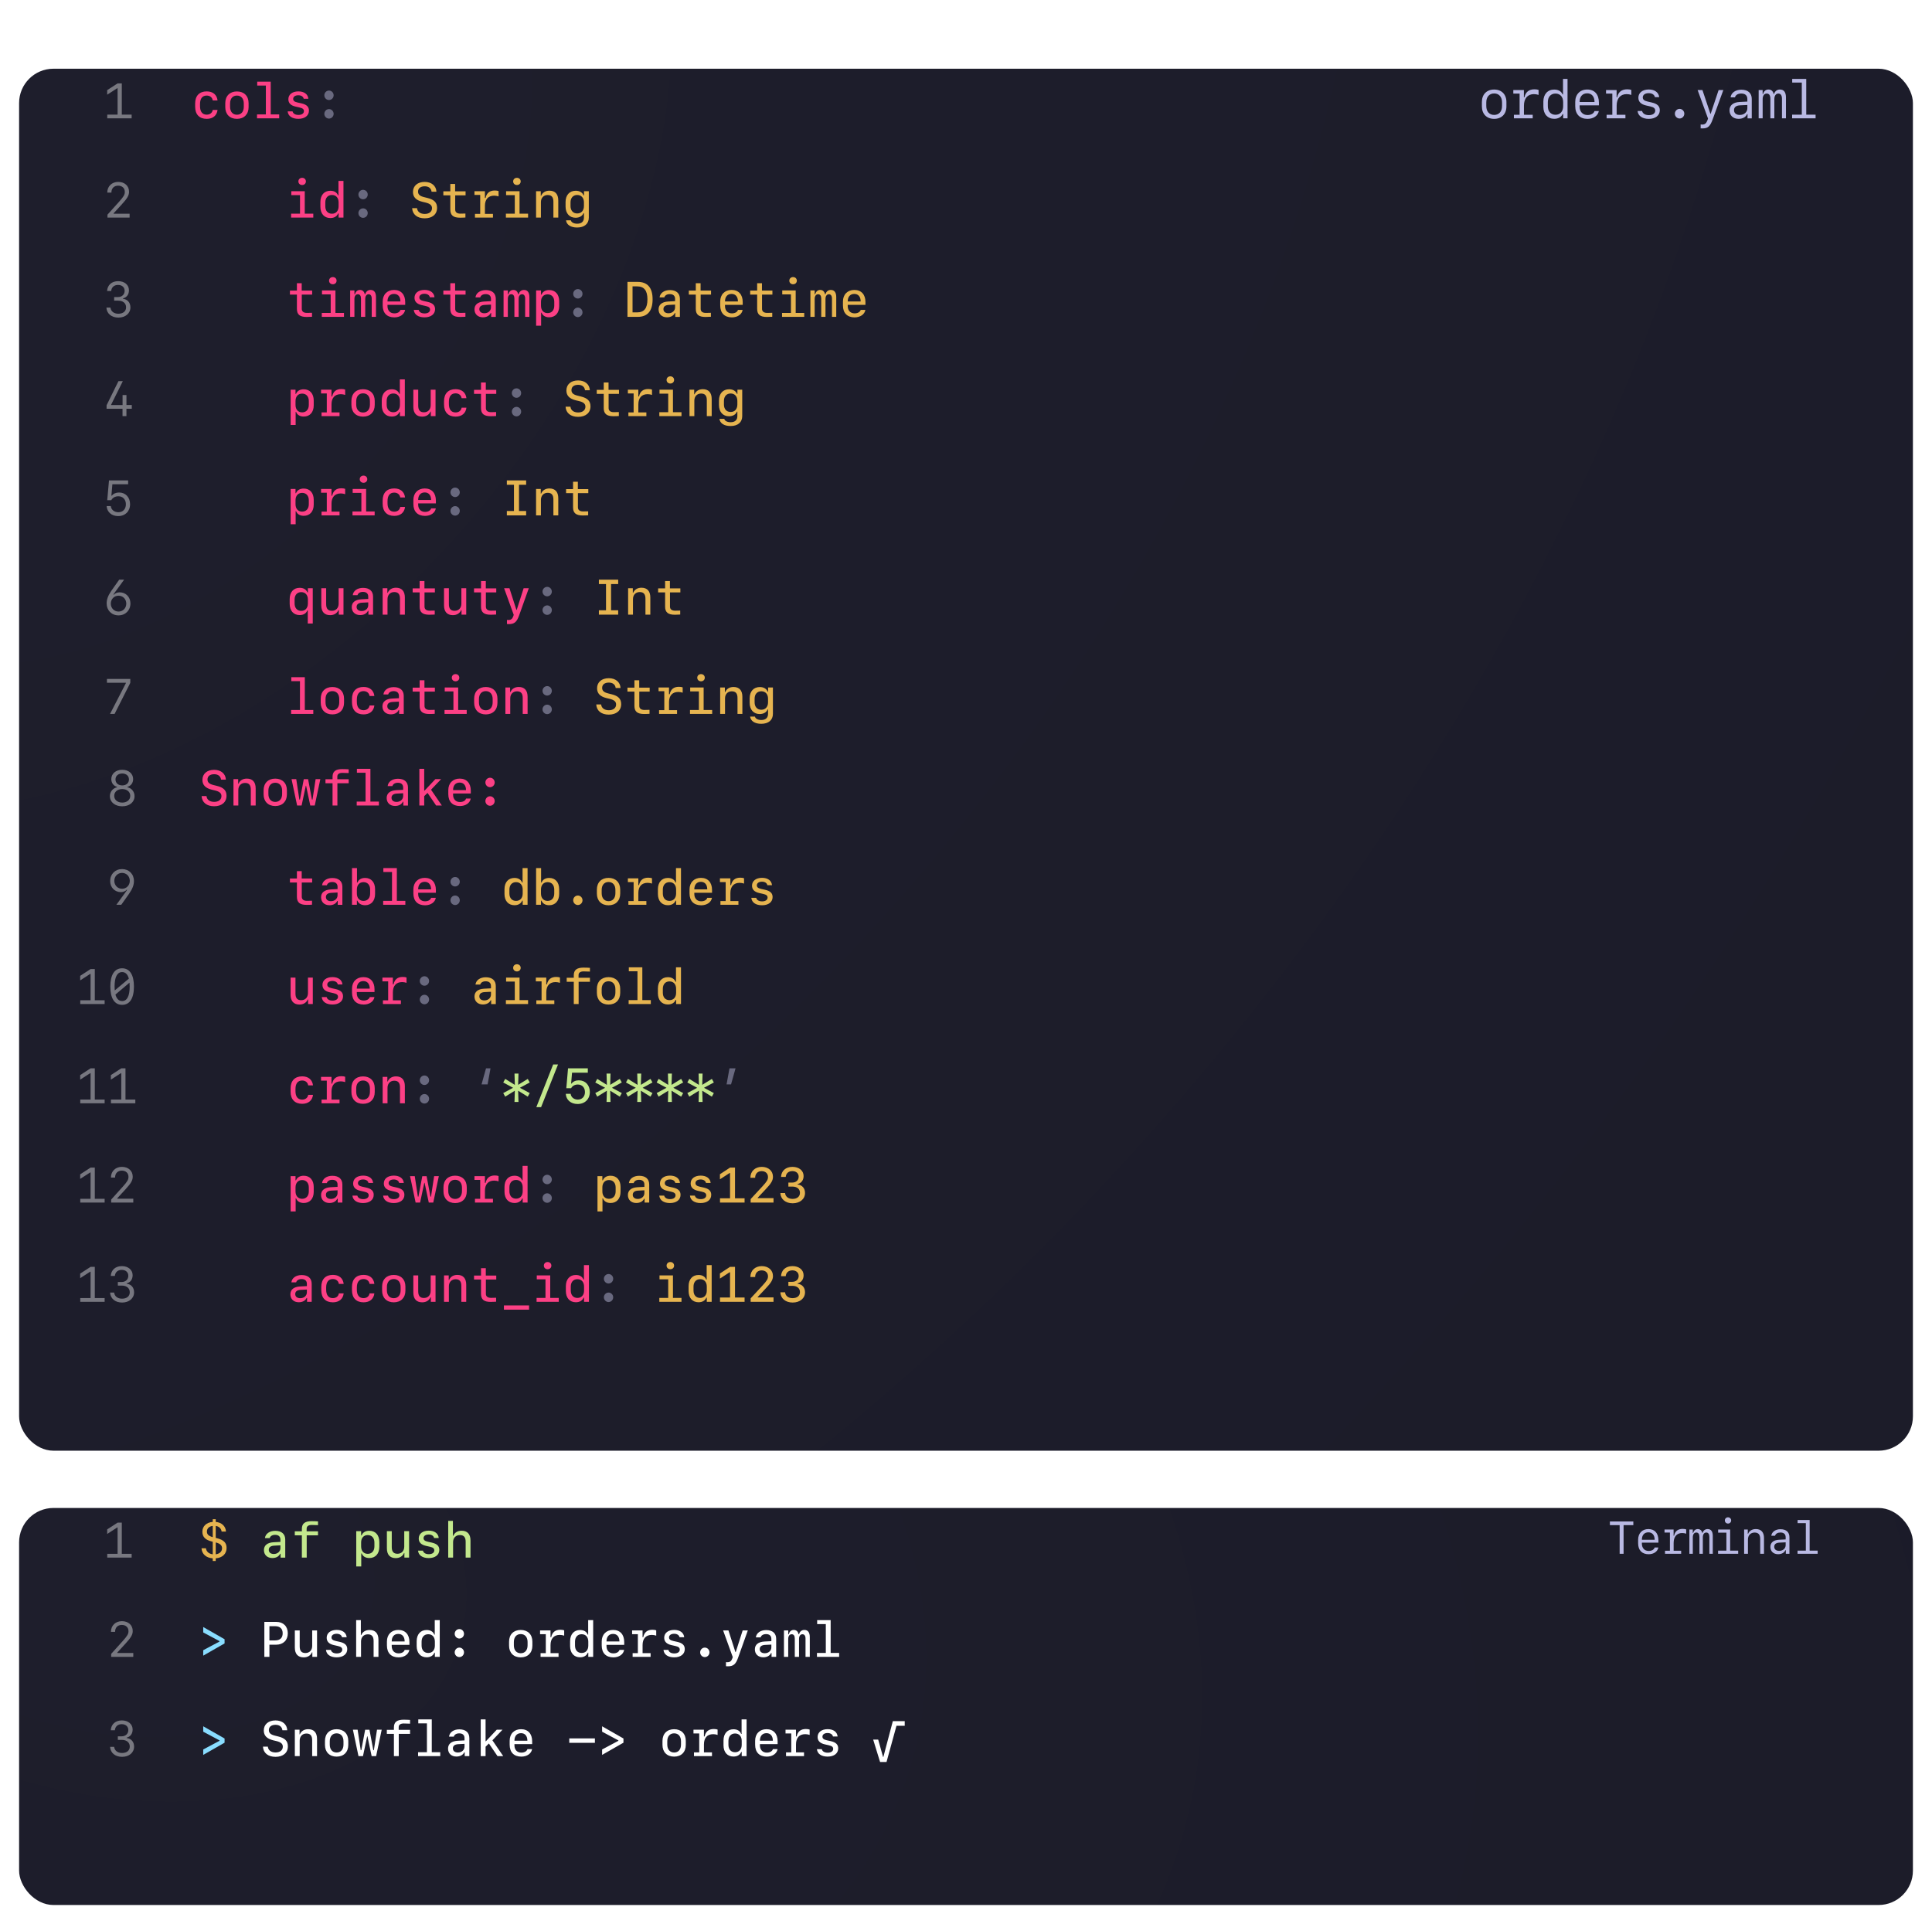 <svg width="506" height="504" viewBox="0 0 506 504" fill="none" xmlns="http://www.w3.org/2000/svg">
<g filter="url(#filter0_d_50_3890)">
<rect x="5" width="496" height="362" rx="9" fill="url(#paint0_radial_50_3890)"/>
</g>
<path d="M391.327 31.137C389.365 31.137 388.114 29.858 388.114 27.855V26.734C388.114 24.731 389.365 23.453 391.327 23.453C393.289 23.453 394.54 24.731 394.54 26.734V27.855C394.54 29.858 393.289 31.137 391.327 31.137ZM391.327 24.479C390.056 24.479 389.263 25.381 389.263 26.837V27.746C389.263 29.209 390.056 30.105 391.327 30.105C392.599 30.105 393.392 29.209 393.392 27.746V26.837C393.392 25.381 392.599 24.479 391.327 24.479ZM399.127 27.678V30.07H401.424V31H396.496V30.07H397.993V24.513H396.345V23.583H399.114V25.477H399.264C399.538 24.102 400.461 23.392 401.889 23.392C402.313 23.392 402.716 23.453 402.962 23.556V24.861C402.621 24.738 402.142 24.656 401.739 24.656C400.098 24.656 399.127 25.791 399.127 27.678ZM407.051 31.123C405.335 31.123 404.214 29.886 404.214 27.979V26.598C404.214 24.697 405.335 23.46 407.051 23.46C408.124 23.46 408.917 23.918 409.238 24.731H409.361V20.671H410.544V31H409.402V29.865H409.273C408.89 30.686 408.11 31.123 407.051 31.123ZM407.393 30.064C408.609 30.064 409.396 29.189 409.396 27.814V26.748C409.396 25.381 408.609 24.506 407.393 24.506C406.169 24.506 405.383 25.381 405.383 26.748V27.814C405.383 29.182 406.169 30.064 407.393 30.064ZM417.613 29.086H418.741C418.515 30.31 417.34 31.137 415.781 31.137C413.744 31.137 412.561 29.913 412.561 27.801V26.686C412.561 24.731 413.812 23.446 415.699 23.446C417.627 23.446 418.761 24.725 418.761 26.871V27.596H413.71V27.896C413.71 29.257 414.516 30.132 415.781 30.132C416.717 30.132 417.408 29.735 417.613 29.086ZM415.692 24.444C414.455 24.444 413.71 25.292 413.71 26.714H417.613C417.613 25.299 416.888 24.444 415.692 24.444ZM423.41 27.678V30.07H425.707V31H420.779V30.07H422.276V24.513H420.628V23.583H423.397V25.477H423.547C423.821 24.102 424.743 23.392 426.172 23.392C426.596 23.392 426.999 23.453 427.245 23.556V24.861C426.904 24.738 426.425 24.656 426.022 24.656C424.381 24.656 423.41 25.791 423.41 27.678ZM429.098 25.586C429.098 24.301 430.192 23.439 431.826 23.439C433.371 23.439 434.417 24.212 434.554 25.449H433.432C433.296 24.8 432.674 24.403 431.805 24.403C430.862 24.403 430.254 24.841 430.254 25.518C430.254 26.085 430.637 26.406 431.566 26.611L432.612 26.851C434.054 27.179 434.711 27.808 434.711 28.881C434.711 30.248 433.569 31.137 431.812 31.137C430.131 31.137 429.016 30.351 428.887 29.079H430.069C430.24 29.763 430.896 30.159 431.853 30.159C432.865 30.159 433.508 29.701 433.508 28.99C433.508 28.402 433.145 28.088 432.202 27.876L431.101 27.623C429.762 27.315 429.098 26.639 429.098 25.586ZM439.893 31.041C439.216 31.041 438.656 30.474 438.656 29.776C438.656 29.086 439.216 28.519 439.893 28.519C440.57 28.519 441.13 29.086 441.13 29.776C441.13 30.474 440.57 31.041 439.893 31.041ZM445.909 33.639C445.738 33.639 445.513 33.632 445.41 33.618V32.6C445.499 32.62 445.711 32.627 445.82 32.627C446.518 32.627 446.9 32.312 447.208 31.451L447.338 31.048L444.61 23.583H445.875L447.953 29.79H448.042L450.113 23.583H451.351L448.555 31.273C447.905 33.099 447.283 33.639 445.909 33.639ZM455.33 31.13C453.915 31.13 452.971 30.241 452.971 28.895C452.971 27.582 453.915 26.803 455.603 26.714L457.64 26.611V25.941C457.64 25.012 457.073 24.499 456.041 24.499C455.186 24.499 454.584 24.861 454.393 25.497H453.251C453.388 24.308 454.537 23.494 456.054 23.494C457.797 23.494 458.795 24.383 458.795 25.928V31.007H457.688V29.893H457.572C457.216 30.686 456.41 31.13 455.33 31.13ZM455.665 30.111C456.786 30.111 457.64 29.366 457.64 28.375V27.5L455.733 27.589C454.694 27.637 454.147 28.081 454.147 28.854C454.147 29.633 454.728 30.111 455.665 30.111ZM467.751 25.538V31H466.705V25.88C466.705 24.977 466.377 24.506 465.755 24.506C465.106 24.506 464.709 25.073 464.709 25.996V31H463.67V25.873C463.67 24.977 463.342 24.506 462.713 24.506C462.057 24.506 461.647 25.073 461.647 25.996V31H460.601V23.583H461.64V24.629H461.763C461.947 23.884 462.481 23.446 463.178 23.446C463.875 23.446 464.367 23.877 464.524 24.608H464.647C464.839 23.898 465.434 23.446 466.179 23.446C467.211 23.446 467.751 24.164 467.751 25.538ZM475.51 31H469.365V30.036H471.901V21.635H469.385V20.671H473.063V30.036H475.51V31Z" fill="#B9B9E3"/>
<path d="M34.477 31H28.092V30.016H30.796V23.11H30.694L28.073 24.805V23.611L30.802 21.84H31.9V30.016H34.477V31Z" fill="white" fill-opacity="0.4"/>
<path d="M28.098 50.417C28.098 48.805 29.291 47.65 30.961 47.65C32.643 47.65 33.798 48.691 33.798 50.221C33.798 51.173 33.367 51.935 31.907 53.528L29.748 55.877V55.984H33.944V57H28.149V56.226L31.247 52.779C32.408 51.477 32.688 50.989 32.688 50.265C32.688 49.281 31.996 48.634 30.929 48.634C29.875 48.634 29.177 49.338 29.177 50.417V50.456H28.098V50.417Z" fill="white" fill-opacity="0.4"/>
<path d="M29.901 78.753V77.814H30.898C31.926 77.814 32.643 77.141 32.643 76.183C32.643 75.249 31.957 74.634 30.923 74.634C29.895 74.634 29.209 75.237 29.12 76.221H28.047C28.155 74.634 29.273 73.65 30.967 73.65C32.605 73.65 33.773 74.634 33.773 76.024C33.773 77.128 33.195 77.915 32.211 78.157V78.258C33.43 78.417 34.154 79.274 34.154 80.524C34.154 82.08 32.846 83.19 31.018 83.19C29.209 83.19 27.952 82.149 27.87 80.569H28.93C29.031 81.546 29.844 82.181 30.986 82.181C32.243 82.181 33.024 81.534 33.024 80.499C33.024 79.433 32.218 78.753 30.948 78.753H29.901Z" fill="white" fill-opacity="0.4"/>
<path d="M56.976 26.309H55.719C55.599 25.509 54.977 25.033 54.132 25.033C53.009 25.033 52.387 25.82 52.387 27.242V27.826C52.387 29.248 53.009 30.035 54.132 30.035C54.983 30.035 55.592 29.572 55.719 28.791H56.976C56.805 30.264 55.757 31.133 54.145 31.133C52.222 31.133 51.111 29.978 51.111 27.959V27.109C51.111 25.09 52.222 23.941 54.145 23.941C55.757 23.941 56.805 24.811 56.976 26.309ZM62.054 31.133C60.188 31.133 59.001 29.94 59.001 28.067V27.02C59.001 25.141 60.188 23.954 62.054 23.954C63.92 23.954 65.107 25.141 65.107 27.02V28.067C65.107 29.94 63.92 31.133 62.054 31.133ZM62.054 25.033C60.95 25.033 60.258 25.827 60.258 27.109V27.979C60.258 29.261 60.95 30.054 62.054 30.054C63.159 30.054 63.851 29.261 63.851 27.979V27.109C63.851 25.827 63.159 25.033 62.054 25.033ZM73.124 31H67.316V29.972H69.633V22.418H67.367V21.383H70.903V29.972H73.124V31ZM75.524 25.992C75.524 24.754 76.559 23.941 78.145 23.941C79.656 23.941 80.647 24.665 80.761 25.865H79.542C79.428 25.3 78.888 24.951 78.126 24.951C77.314 24.951 76.787 25.331 76.787 25.903C76.787 26.398 77.124 26.671 77.93 26.849L78.933 27.071C80.297 27.375 80.913 27.959 80.913 28.975C80.913 30.289 79.828 31.127 78.139 31.127C76.508 31.127 75.454 30.397 75.34 29.178H76.622C76.762 29.769 77.333 30.105 78.171 30.105C79.04 30.105 79.599 29.718 79.599 29.115C79.599 28.607 79.288 28.347 78.45 28.156L77.415 27.921C76.152 27.636 75.524 27.001 75.524 25.992Z" fill="#FC4085"/>
<path d="M86.163 26.201C85.496 26.201 84.944 25.643 84.944 24.963C84.944 24.278 85.496 23.719 86.163 23.719C86.835 23.719 87.381 24.278 87.381 24.963C87.381 25.643 86.835 26.201 86.163 26.201ZM86.163 31.064C85.496 31.064 84.944 30.498 84.944 29.819C84.944 29.134 85.496 28.575 86.163 28.575C86.835 28.575 87.381 29.134 87.381 29.819C87.381 30.498 86.835 31.064 86.163 31.064Z" fill="#69697F"/>
<path d="M79.132 48.462C78.567 48.462 78.148 48.069 78.148 47.523C78.148 46.971 78.567 46.577 79.132 46.577C79.704 46.577 80.116 46.971 80.116 47.523C80.116 48.069 79.704 48.462 79.132 48.462ZM82.052 57H76.244V55.972H78.574V51.109H76.295V50.081H79.818V55.972H82.052V57ZM86.521 57.114C84.928 57.114 83.912 55.978 83.912 54.169V52.912C83.912 51.103 84.928 49.967 86.521 49.967C87.518 49.967 88.248 50.405 88.527 51.179H88.647V47.383H89.955V57H88.679V55.908H88.559C88.228 56.689 87.518 57.114 86.521 57.114ZM86.94 55.984C88.006 55.984 88.679 55.235 88.679 54.048V53.014C88.679 51.82 88.006 51.071 86.94 51.071C85.874 51.071 85.201 51.827 85.201 53.014V54.048C85.201 55.235 85.874 55.984 86.94 55.984Z" fill="#FC4085"/>
<path d="M95.09 52.201C94.424 52.201 93.872 51.643 93.872 50.963C93.872 50.278 94.424 49.719 95.09 49.719C95.763 49.719 96.309 50.278 96.309 50.963C96.309 51.643 95.763 52.201 95.09 52.201ZM95.09 57.063C94.424 57.063 93.872 56.498 93.872 55.819C93.872 55.134 94.424 54.575 95.09 54.575C95.763 54.575 96.309 55.134 96.309 55.819C96.309 56.498 95.763 57.063 95.09 57.063Z" fill="#69697F"/>
<path d="M107.944 54.524H109.22C109.322 55.477 110.077 56.041 111.245 56.041C112.4 56.041 113.143 55.451 113.143 54.531C113.143 53.788 112.654 53.35 111.467 53.058L110.629 52.861C108.941 52.442 108.16 51.617 108.16 50.284C108.16 48.685 109.366 47.65 111.232 47.65C113.016 47.65 114.235 48.672 114.305 50.221H113.035C112.934 49.326 112.267 48.799 111.245 48.799C110.147 48.799 109.487 49.319 109.487 50.189C109.487 50.938 109.963 51.37 111.099 51.643L111.937 51.852C113.714 52.277 114.47 53.058 114.47 54.442C114.47 56.13 113.219 57.19 111.232 57.19C109.284 57.19 108.033 56.175 107.944 54.524ZM117.942 48.19H119.199V50.119H121.935V51.166H119.218V54.905C119.218 55.591 119.694 55.965 120.576 55.965C120.9 55.965 121.744 55.953 121.896 55.934V56.975C121.757 57 120.754 57.025 120.487 57.025C118.716 57.025 117.942 56.391 117.942 54.905V51.166H116.114V50.119H117.942V48.19ZM127.006 53.915V56.023H129.107V57H124.397V56.023H125.769V51.059H124.264V50.081H127V51.846H127.178C127.451 50.544 128.257 49.903 129.583 49.903C129.977 49.903 130.352 49.954 130.58 50.049V51.446C130.269 51.331 129.818 51.249 129.438 51.249C127.876 51.249 127.006 52.22 127.006 53.915ZM135.385 48.462C134.82 48.462 134.401 48.069 134.401 47.523C134.401 46.971 134.82 46.577 135.385 46.577C135.957 46.577 136.369 46.971 136.369 47.523C136.369 48.069 135.957 48.462 135.385 48.462ZM138.305 57H132.497V55.972H134.827V51.109H132.548V50.081H136.071V55.972H138.305V57ZM140.4 57V50.081H141.631V51.287H141.72C142.082 50.43 142.863 49.948 143.897 49.948C145.402 49.948 146.214 50.849 146.214 52.512V57H144.938V52.83C144.938 51.643 144.462 51.084 143.44 51.084C142.38 51.084 141.669 51.827 141.669 52.944V57H140.4ZM151.146 59.596C149.483 59.596 148.379 58.879 148.246 57.711H149.502C149.636 58.251 150.29 58.6 151.166 58.6C152.308 58.6 152.937 58.028 152.937 56.987V55.832H152.816C152.543 56.575 151.762 57.038 150.747 57.038C149.153 57.038 148.125 55.895 148.125 54.093V52.912C148.125 51.103 149.16 49.967 150.791 49.967C151.794 49.967 152.556 50.424 152.835 51.179H152.956V50.081H154.212V56.994C154.212 58.619 153.063 59.596 151.146 59.596ZM149.42 53.972C149.42 55.153 150.105 55.915 151.178 55.915C152.245 55.915 152.937 55.153 152.937 53.972V53.014C152.937 51.827 152.245 51.071 151.178 51.071C150.105 51.071 149.42 51.833 149.42 53.014V53.972Z" fill="#E6B450"/>
<path d="M77.761 74.189H79.018V76.119H81.754V77.166H79.037V80.905C79.037 81.591 79.513 81.965 80.395 81.965C80.719 81.965 81.564 81.953 81.716 81.934V82.975C81.576 83 80.573 83.025 80.307 83.025C78.536 83.025 77.761 82.391 77.761 80.905V77.166H75.933V76.119H77.761V74.189ZM87.168 74.462C86.603 74.462 86.185 74.069 86.185 73.523C86.185 72.971 86.603 72.577 87.168 72.577C87.74 72.577 88.152 72.971 88.152 73.523C88.152 74.069 87.74 74.462 87.168 74.462ZM90.088 83H84.28V81.972H86.61V77.109H84.331V76.081H87.854V81.972H90.088V83ZM98.474 77.827V83H97.356V78.22C97.356 77.478 97.064 77.078 96.544 77.078C95.998 77.078 95.655 77.547 95.655 78.309V83H94.544V78.214C94.544 77.471 94.259 77.078 93.732 77.078C93.173 77.078 92.824 77.547 92.824 78.309V83H91.707V76.081H92.831V77.084H92.97C93.135 76.367 93.624 75.948 94.284 75.948C94.932 75.948 95.382 76.354 95.528 77.059H95.668C95.833 76.373 96.366 75.948 97.052 75.948C97.985 75.948 98.474 76.602 98.474 77.827ZM104.885 81.172H106.104C105.919 82.334 104.777 83.133 103.285 83.133C101.343 83.133 100.232 81.991 100.232 80.023V78.969C100.232 77.147 101.419 75.948 103.215 75.948C105.024 75.948 106.123 77.141 106.123 79.109V79.858H101.482V80.169C101.482 81.337 102.187 82.086 103.279 82.086C104.098 82.086 104.713 81.737 104.885 81.172ZM103.203 76.989C102.13 76.989 101.482 77.725 101.482 78.963H104.872C104.872 77.731 104.25 76.989 103.203 76.989ZM108.56 77.992C108.56 76.754 109.595 75.941 111.182 75.941C112.692 75.941 113.683 76.665 113.797 77.865H112.578C112.464 77.3 111.924 76.951 111.163 76.951C110.35 76.951 109.823 77.332 109.823 77.903C109.823 78.398 110.16 78.671 110.966 78.849L111.969 79.071C113.333 79.376 113.949 79.96 113.949 80.975C113.949 82.289 112.864 83.127 111.175 83.127C109.544 83.127 108.49 82.397 108.376 81.178H109.658C109.798 81.769 110.369 82.105 111.207 82.105C112.077 82.105 112.635 81.718 112.635 81.115C112.635 80.607 112.324 80.347 111.486 80.156L110.452 79.921C109.188 79.636 108.56 79.001 108.56 77.992ZM117.942 74.189H119.199V76.119H121.935V77.166H119.218V80.905C119.218 81.591 119.694 81.965 120.576 81.965C120.9 81.965 121.744 81.953 121.896 81.934V82.975C121.757 83 120.754 83.025 120.487 83.025C118.716 83.025 117.942 82.391 117.942 80.905V77.166H116.114V76.119H117.942V74.189ZM126.467 83.114C125.146 83.114 124.271 82.283 124.271 81.032C124.271 79.801 125.159 79.077 126.771 78.982L128.587 78.887V78.277C128.587 77.484 128.092 77.04 127.203 77.04C126.467 77.04 125.94 77.357 125.775 77.903H124.531C124.658 76.76 125.743 75.986 127.229 75.986C128.898 75.986 129.85 76.824 129.85 78.277V83.006H128.638V81.997H128.517C128.187 82.708 127.444 83.114 126.467 83.114ZM126.86 82.054C127.851 82.054 128.587 81.4 128.587 80.518V79.788L126.943 79.871C126.022 79.921 125.54 80.302 125.54 80.975C125.54 81.642 126.048 82.054 126.86 82.054ZM138.654 77.827V83H137.537V78.22C137.537 77.478 137.245 77.078 136.725 77.078C136.179 77.078 135.836 77.547 135.836 78.309V83H134.725V78.214C134.725 77.471 134.439 77.078 133.913 77.078C133.354 77.078 133.005 77.547 133.005 78.309V83H131.888V76.081H133.011V77.084H133.151C133.316 76.367 133.805 75.948 134.465 75.948C135.112 75.948 135.563 76.354 135.709 77.059H135.849C136.014 76.373 136.547 75.948 137.232 75.948C138.166 75.948 138.654 76.602 138.654 77.827ZM143.847 75.973C145.44 75.973 146.456 77.109 146.456 78.912V80.175C146.456 81.978 145.44 83.114 143.847 83.114C142.844 83.114 142.12 82.676 141.841 81.902H141.72V85.323H140.413V76.081H141.688V77.179H141.809C142.133 76.392 142.844 75.973 143.847 75.973ZM143.421 77.103C142.361 77.103 141.688 77.852 141.688 79.039V80.074C141.688 81.267 142.361 82.016 143.421 82.016C144.488 82.016 145.167 81.261 145.167 80.074V79.039C145.167 77.852 144.488 77.103 143.421 77.103Z" fill="#FC4085"/>
<path d="M151.343 78.201C150.677 78.201 150.125 77.643 150.125 76.963C150.125 76.278 150.677 75.719 151.343 75.719C152.016 75.719 152.562 76.278 152.562 76.963C152.562 77.643 152.016 78.201 151.343 78.201ZM151.343 83.064C150.677 83.064 150.125 82.499 150.125 81.819C150.125 81.134 150.677 80.575 151.343 80.575C152.016 80.575 152.562 81.134 152.562 81.819C152.562 82.499 152.016 83.064 151.343 83.064Z" fill="#69697F"/>
<path d="M164.337 73.84H167.016C169.599 73.84 170.919 75.376 170.919 78.392C170.919 81.451 169.612 83 167.016 83H164.337V73.84ZM165.664 75.015V81.826H166.87C168.71 81.826 169.567 80.747 169.567 78.404C169.567 76.106 168.698 75.015 166.87 75.015H165.664ZM174.684 83.114C173.363 83.114 172.487 82.283 172.487 81.032C172.487 79.801 173.376 79.077 174.988 78.982L176.804 78.887V78.277C176.804 77.484 176.309 77.04 175.42 77.04C174.684 77.04 174.157 77.357 173.992 77.903H172.748C172.875 76.76 173.96 75.986 175.445 75.986C177.115 75.986 178.067 76.824 178.067 78.277V83.006H176.854V81.997H176.734C176.404 82.708 175.661 83.114 174.684 83.114ZM175.077 82.054C176.067 82.054 176.804 81.4 176.804 80.518V79.788L175.16 79.871C174.239 79.921 173.757 80.302 173.757 80.975C173.757 81.642 174.265 82.054 175.077 82.054ZM182.231 74.189H183.488V76.119H186.224V77.166H183.507V80.905C183.507 81.591 183.983 81.965 184.865 81.965C185.189 81.965 186.033 81.953 186.186 81.934V82.975C186.046 83 185.043 83.025 184.776 83.025C183.005 83.025 182.231 82.391 182.231 80.905V77.166H180.403V76.119H182.231V74.189ZM193.282 81.172H194.501C194.317 82.334 193.174 83.133 191.683 83.133C189.74 83.133 188.629 81.991 188.629 80.023V78.969C188.629 77.147 189.816 75.948 191.613 75.948C193.422 75.948 194.52 77.141 194.52 79.109V79.858H189.88V80.169C189.88 81.337 190.584 82.086 191.676 82.086C192.495 82.086 193.111 81.737 193.282 81.172ZM191.6 76.989C190.527 76.989 189.88 77.725 189.88 78.963H193.27C193.27 77.731 192.647 76.989 191.6 76.989ZM198.303 74.189H199.56V76.119H202.296V77.166H199.579V80.905C199.579 81.591 200.055 81.965 200.938 81.965C201.261 81.965 202.105 81.953 202.258 81.934V82.975C202.118 83 201.115 83.025 200.849 83.025C199.078 83.025 198.303 82.391 198.303 80.905V77.166H196.475V76.119H198.303V74.189ZM207.71 74.462C207.146 74.462 206.727 74.069 206.727 73.523C206.727 72.971 207.146 72.577 207.71 72.577C208.282 72.577 208.694 72.971 208.694 73.523C208.694 74.069 208.282 74.462 207.71 74.462ZM210.63 83H204.822V81.972H207.152V77.109H204.873V76.081H208.396V81.972H210.63V83ZM219.016 77.827V83H217.898V78.22C217.898 77.478 217.606 77.078 217.086 77.078C216.54 77.078 216.197 77.547 216.197 78.309V83H215.086V78.214C215.086 77.471 214.801 77.078 214.274 77.078C213.715 77.078 213.366 77.547 213.366 78.309V83H212.249V76.081H213.373V77.084H213.512C213.677 76.367 214.166 75.948 214.826 75.948C215.474 75.948 215.924 76.354 216.07 77.059H216.21C216.375 76.373 216.908 75.948 217.594 75.948C218.527 75.948 219.016 76.602 219.016 77.827ZM225.427 81.172H226.646C226.461 82.334 225.319 83.133 223.827 83.133C221.885 83.133 220.774 81.991 220.774 80.023V78.969C220.774 77.147 221.961 75.948 223.757 75.948C225.566 75.948 226.665 77.141 226.665 79.109V79.858H222.024V80.169C222.024 81.337 222.729 82.086 223.821 82.086C224.64 82.086 225.255 81.737 225.427 81.172ZM223.745 76.989C222.672 76.989 222.024 77.725 222.024 78.963H225.414C225.414 77.731 224.792 76.989 223.745 76.989Z" fill="#E6B450"/>
<path d="M79.558 101.973C81.151 101.973 82.166 103.109 82.166 104.912V106.175C82.166 107.978 81.151 109.114 79.558 109.114C78.555 109.114 77.831 108.676 77.552 107.902H77.431V111.323H76.124V102.081H77.399V103.179H77.52C77.844 102.392 78.555 101.973 79.558 101.973ZM79.132 103.103C78.072 103.103 77.399 103.852 77.399 105.039V106.074C77.399 107.267 78.072 108.016 79.132 108.016C80.199 108.016 80.878 107.261 80.878 106.074V105.039C80.878 103.852 80.199 103.103 79.132 103.103ZM86.826 105.915V108.022H88.927V109H84.217V108.022H85.588V103.059H84.084V102.081H86.819V103.846H86.997C87.27 102.544 88.076 101.903 89.403 101.903C89.796 101.903 90.171 101.954 90.399 102.049V103.446C90.088 103.332 89.638 103.249 89.257 103.249C87.695 103.249 86.826 104.22 86.826 105.915ZM95.09 109.133C93.224 109.133 92.037 107.94 92.037 106.067V105.02C92.037 103.141 93.224 101.954 95.09 101.954C96.957 101.954 98.144 103.141 98.144 105.02V106.067C98.144 107.94 96.957 109.133 95.09 109.133ZM95.09 103.033C93.986 103.033 93.294 103.827 93.294 105.109V105.979C93.294 107.261 93.986 108.054 95.09 108.054C96.195 108.054 96.887 107.261 96.887 105.979V105.109C96.887 103.827 96.195 103.033 95.09 103.033ZM102.593 109.114C101 109.114 99.984 107.978 99.984 106.169V104.912C99.984 103.103 101 101.967 102.593 101.967C103.59 101.967 104.32 102.405 104.599 103.179H104.72V99.383H106.027V109H104.751V107.908H104.631C104.301 108.689 103.59 109.114 102.593 109.114ZM103.012 107.984C104.079 107.984 104.751 107.235 104.751 106.048V105.014C104.751 103.82 104.079 103.071 103.012 103.071C101.946 103.071 101.273 103.827 101.273 105.014V106.048C101.273 107.235 101.946 107.984 103.012 107.984ZM114.07 102.081V109H112.838V107.8H112.75C112.388 108.651 111.607 109.133 110.572 109.133C109.068 109.133 108.255 108.232 108.255 106.569V102.081H109.531V106.258C109.531 107.438 110.007 107.997 111.029 107.997C112.089 107.997 112.8 107.254 112.8 106.137V102.081H114.07ZM122.157 104.309H120.9C120.779 103.509 120.157 103.033 119.313 103.033C118.189 103.033 117.567 103.82 117.567 105.242V105.826C117.567 107.248 118.189 108.035 119.313 108.035C120.164 108.035 120.773 107.572 120.9 106.791H122.157C121.985 108.264 120.938 109.133 119.326 109.133C117.402 109.133 116.292 107.978 116.292 105.959V105.109C116.292 103.09 117.402 101.941 119.326 101.941C120.938 101.941 121.985 102.811 122.157 104.309ZM125.978 100.189H127.235V102.119H129.971V103.167H127.254V106.905C127.254 107.591 127.73 107.965 128.612 107.965C128.936 107.965 129.78 107.953 129.933 107.934V108.975C129.793 109 128.79 109.025 128.523 109.025C126.752 109.025 125.978 108.391 125.978 106.905V103.167H124.15V102.119H125.978V100.189Z" fill="#FC4085"/>
<path d="M135.271 104.201C134.604 104.201 134.052 103.643 134.052 102.963C134.052 102.278 134.604 101.719 135.271 101.719C135.944 101.719 136.49 102.278 136.49 102.963C136.49 103.643 135.944 104.201 135.271 104.201ZM135.271 109.063C134.604 109.063 134.052 108.499 134.052 107.819C134.052 107.134 134.604 106.575 135.271 106.575C135.944 106.575 136.49 107.134 136.49 107.819C136.49 108.499 135.944 109.063 135.271 109.063Z" fill="#69697F"/>
<path d="M148.125 106.524H149.401C149.502 107.477 150.258 108.042 151.426 108.042C152.581 108.042 153.324 107.451 153.324 106.531C153.324 105.788 152.835 105.35 151.648 105.058L150.81 104.861C149.122 104.442 148.341 103.617 148.341 102.284C148.341 100.685 149.547 99.65 151.413 99.65C153.197 99.65 154.416 100.672 154.485 102.221H153.216C153.114 101.326 152.448 100.799 151.426 100.799C150.328 100.799 149.667 101.319 149.667 102.189C149.667 102.938 150.144 103.37 151.28 103.643L152.118 103.852C153.895 104.277 154.65 105.058 154.65 106.442C154.65 108.13 153.4 109.19 151.413 109.19C149.464 109.19 148.214 108.175 148.125 106.524ZM158.123 100.189H159.379V102.119H162.115V103.167H159.398V106.905C159.398 107.591 159.875 107.965 160.757 107.965C161.081 107.965 161.925 107.953 162.077 107.934V108.975C161.938 109 160.935 109.025 160.668 109.025C158.897 109.025 158.123 108.391 158.123 106.905V103.167H156.294V102.119H158.123V100.189ZM167.187 105.915V108.022H169.288V109H164.578V108.022H165.949V103.059H164.445V102.081H167.181V103.846H167.358C167.631 102.544 168.438 101.903 169.764 101.903C170.158 101.903 170.532 101.954 170.761 102.049V103.446C170.45 103.332 169.999 103.249 169.618 103.249C168.057 103.249 167.187 104.22 167.187 105.915ZM175.566 100.462C175.001 100.462 174.582 100.069 174.582 99.523C174.582 98.971 175.001 98.577 175.566 98.577C176.137 98.577 176.55 98.971 176.55 99.523C176.55 100.069 176.137 100.462 175.566 100.462ZM178.486 109H172.678V107.972H175.007V103.109H172.729V102.081H176.251V107.972H178.486V109ZM180.581 109V102.081H181.812V103.287H181.901C182.263 102.43 183.043 101.948 184.078 101.948C185.583 101.948 186.395 102.849 186.395 104.512V109H185.119V104.83C185.119 103.643 184.643 103.084 183.621 103.084C182.561 103.084 181.85 103.827 181.85 104.944V109H180.581ZM191.327 111.596C189.664 111.596 188.56 110.879 188.426 109.711H189.683C189.816 110.25 190.47 110.6 191.346 110.6C192.489 110.6 193.117 110.028 193.117 108.987V107.832H192.997C192.724 108.575 191.943 109.038 190.927 109.038C189.334 109.038 188.306 107.896 188.306 106.093V104.912C188.306 103.103 189.34 101.967 190.972 101.967C191.975 101.967 192.736 102.424 193.016 103.179H193.136V102.081H194.393V108.994C194.393 110.619 193.244 111.596 191.327 111.596ZM189.601 105.972C189.601 107.153 190.286 107.915 191.359 107.915C192.425 107.915 193.117 107.153 193.117 105.972V105.014C193.117 103.827 192.425 103.071 191.359 103.071C190.286 103.071 189.601 103.833 189.601 105.014V105.972Z" fill="#E6B450"/>
<path d="M79.558 127.973C81.151 127.973 82.166 129.109 82.166 130.912V132.175C82.166 133.978 81.151 135.114 79.558 135.114C78.555 135.114 77.831 134.676 77.552 133.902H77.431V137.323H76.124V128.081H77.399V129.179H77.52C77.844 128.392 78.555 127.973 79.558 127.973ZM79.132 129.103C78.072 129.103 77.399 129.852 77.399 131.039V132.074C77.399 133.267 78.072 134.016 79.132 134.016C80.199 134.016 80.878 133.261 80.878 132.074V131.039C80.878 129.852 80.199 129.103 79.132 129.103ZM86.826 131.915V134.022H88.927V135H84.217V134.022H85.588V129.059H84.084V128.081H86.819V129.846H86.997C87.27 128.544 88.076 127.903 89.403 127.903C89.796 127.903 90.171 127.954 90.399 128.049V129.446C90.088 129.332 89.638 129.249 89.257 129.249C87.695 129.249 86.826 130.22 86.826 131.915ZM95.205 126.462C94.64 126.462 94.221 126.069 94.221 125.523C94.221 124.971 94.64 124.577 95.205 124.577C95.776 124.577 96.189 124.971 96.189 125.523C96.189 126.069 95.776 126.462 95.205 126.462ZM98.124 135H92.316V133.972H94.646V129.109H92.367V128.081H95.89V133.972H98.124V135ZM106.084 130.309H104.828C104.707 129.509 104.085 129.033 103.241 129.033C102.117 129.033 101.495 129.82 101.495 131.242V131.826C101.495 133.248 102.117 134.035 103.241 134.035C104.091 134.035 104.701 133.572 104.828 132.791H106.084C105.913 134.264 104.866 135.133 103.253 135.133C101.33 135.133 100.219 133.978 100.219 131.959V131.109C100.219 129.09 101.33 127.941 103.253 127.941C104.866 127.941 105.913 128.811 106.084 130.309ZM112.921 133.172H114.14C113.956 134.333 112.813 135.133 111.321 135.133C109.379 135.133 108.268 133.991 108.268 132.023V130.969C108.268 129.147 109.455 127.948 111.251 127.948C113.061 127.948 114.159 129.141 114.159 131.109V131.858H109.519V132.169C109.519 133.337 110.223 134.086 111.315 134.086C112.134 134.086 112.75 133.737 112.921 133.172ZM111.239 128.989C110.166 128.989 109.519 129.725 109.519 130.963H112.908C112.908 129.731 112.286 128.989 111.239 128.989Z" fill="#FC4085"/>
<path d="M119.199 130.201C118.532 130.201 117.98 129.643 117.98 128.963C117.98 128.278 118.532 127.719 119.199 127.719C119.872 127.719 120.417 128.278 120.417 128.963C120.417 129.643 119.872 130.201 119.199 130.201ZM119.199 135.063C118.532 135.063 117.98 134.499 117.98 133.819C117.98 133.134 118.532 132.575 119.199 132.575C119.872 132.575 120.417 133.134 120.417 133.819C120.417 134.499 119.872 135.063 119.199 135.063Z" fill="#69697F"/>
<path d="M137.797 135H132.745V133.851H134.611V126.989H132.745V125.84H137.797V126.989H135.931V133.851H137.797V135ZM140.4 135V128.081H141.631V129.287H141.72C142.082 128.43 142.863 127.948 143.897 127.948C145.402 127.948 146.214 128.849 146.214 130.512V135H144.938V130.83C144.938 129.643 144.462 129.084 143.44 129.084C142.38 129.084 141.669 129.827 141.669 130.944V135H140.4ZM150.086 126.189H151.343V128.119H154.079V129.167H151.362V132.905C151.362 133.591 151.838 133.965 152.721 133.965C153.044 133.965 153.889 133.953 154.041 133.934V134.975C153.901 135 152.898 135.025 152.632 135.025C150.861 135.025 150.086 134.391 150.086 132.905V129.167H148.258V128.119H150.086V126.189Z" fill="#E6B450"/>
<path d="M78.478 153.973C79.481 153.973 80.192 154.392 80.516 155.179H80.637V154.081H81.913V163.323H80.605V159.902H80.484C80.205 160.676 79.481 161.114 78.478 161.114C76.885 161.114 75.87 159.978 75.87 158.175V156.912C75.87 155.109 76.885 153.973 78.478 153.973ZM78.904 155.103C77.837 155.103 77.158 155.852 77.158 157.039V158.074C77.158 159.261 77.837 160.016 78.904 160.016C79.964 160.016 80.637 159.267 80.637 158.074V157.039C80.637 155.852 79.964 155.103 78.904 155.103ZM89.961 154.081V161H88.73V159.8H88.641C88.279 160.651 87.499 161.133 86.464 161.133C84.96 161.133 84.147 160.232 84.147 158.569V154.081H85.423V158.258C85.423 159.438 85.899 159.997 86.921 159.997C87.981 159.997 88.692 159.254 88.692 158.137V154.081H89.961ZM94.322 161.114C93.002 161.114 92.126 160.283 92.126 159.032C92.126 157.801 93.015 157.077 94.627 156.982L96.442 156.887V156.277C96.442 155.484 95.947 155.04 95.059 155.04C94.322 155.04 93.795 155.357 93.63 155.903H92.386C92.513 154.76 93.599 153.986 95.084 153.986C96.753 153.986 97.706 154.824 97.706 156.277V161.006H96.493V159.997H96.373C96.043 160.708 95.3 161.114 94.322 161.114ZM94.716 160.054C95.706 160.054 96.442 159.4 96.442 158.518V157.788L94.798 157.871C93.878 157.921 93.395 158.302 93.395 158.975C93.395 159.642 93.903 160.054 94.716 160.054ZM100.219 161V154.081H101.451V155.287H101.54C101.901 154.43 102.682 153.948 103.717 153.948C105.221 153.948 106.034 154.849 106.034 156.512V161H104.758V156.83C104.758 155.643 104.282 155.084 103.26 155.084C102.2 155.084 101.489 155.827 101.489 156.944V161H100.219ZM109.906 152.189H111.163V154.119H113.898V155.167H111.182V158.905C111.182 159.591 111.658 159.965 112.54 159.965C112.864 159.965 113.708 159.953 113.86 159.934V160.975C113.721 161 112.718 161.025 112.451 161.025C110.68 161.025 109.906 160.391 109.906 158.905V155.167H108.078V154.119H109.906V152.189ZM122.106 154.081V161H120.875V159.8H120.786C120.424 160.651 119.643 161.133 118.608 161.133C117.104 161.133 116.292 160.232 116.292 158.569V154.081H117.567V158.258C117.567 159.438 118.043 159.997 119.065 159.997C120.125 159.997 120.836 159.254 120.836 158.137V154.081H122.106ZM125.978 152.189H127.235V154.119H129.971V155.167H127.254V158.905C127.254 159.591 127.73 159.965 128.612 159.965C128.936 159.965 129.78 159.953 129.933 159.934V160.975C129.793 161 128.79 161.025 128.523 161.025C126.752 161.025 125.978 160.391 125.978 158.905V155.167H124.15V154.119H125.978V152.189ZM133.297 163.476C133.1 163.476 132.859 163.463 132.776 163.457V162.384C132.846 162.396 133.056 162.403 133.157 162.403C133.824 162.403 134.186 162.124 134.439 161.394L134.547 161.051L132.027 154.081H133.424L135.246 159.743H135.334L137.144 154.081H138.496L135.957 161.209C135.354 162.93 134.706 163.476 133.297 163.476Z" fill="#FC4085"/>
<path d="M143.307 156.201C142.641 156.201 142.088 155.643 142.088 154.963C142.088 154.278 142.641 153.719 143.307 153.719C143.98 153.719 144.526 154.278 144.526 154.963C144.526 155.643 143.98 156.201 143.307 156.201ZM143.307 161.063C142.641 161.063 142.088 160.499 142.088 159.819C142.088 159.134 142.641 158.575 143.307 158.575C143.98 158.575 144.526 159.134 144.526 159.819C144.526 160.499 143.98 161.063 143.307 161.063Z" fill="#69697F"/>
<path d="M161.906 161H156.853V159.851H158.719V152.989H156.853V151.84H161.906V152.989H160.04V159.851H161.906V161ZM164.508 161V154.081H165.74V155.287H165.829C166.19 154.43 166.971 153.948 168.006 153.948C169.51 153.948 170.323 154.849 170.323 156.512V161H169.047V156.83C169.047 155.643 168.571 155.084 167.549 155.084C166.489 155.084 165.778 155.827 165.778 156.944V161H164.508ZM174.195 152.189H175.452V154.119H178.188V155.167H175.471V158.905C175.471 159.591 175.947 159.965 176.829 159.965C177.153 159.965 177.997 159.953 178.149 159.934V160.975C178.01 161 177.007 161.025 176.74 161.025C174.969 161.025 174.195 160.391 174.195 158.905V155.167H172.367V154.119H174.195V152.189Z" fill="#E6B450"/>
<path d="M82.052 187H76.244V185.972H78.561V178.418H76.295V177.383H79.831V185.972H82.052V187ZM87.054 187.133C85.188 187.133 84.001 185.94 84.001 184.067V183.02C84.001 181.141 85.188 179.954 87.054 179.954C88.92 179.954 90.107 181.141 90.107 183.02V184.067C90.107 185.94 88.92 187.133 87.054 187.133ZM87.054 181.033C85.95 181.033 85.258 181.827 85.258 183.109V183.979C85.258 185.261 85.95 186.054 87.054 186.054C88.159 186.054 88.851 185.261 88.851 183.979V183.109C88.851 181.827 88.159 181.033 87.054 181.033ZM98.048 182.309H96.791C96.671 181.509 96.049 181.033 95.205 181.033C94.081 181.033 93.459 181.82 93.459 183.242V183.826C93.459 185.248 94.081 186.035 95.205 186.035C96.055 186.035 96.665 185.572 96.791 184.791H98.048C97.877 186.264 96.83 187.133 95.217 187.133C93.294 187.133 92.183 185.978 92.183 183.959V183.109C92.183 181.09 93.294 179.941 95.217 179.941C96.83 179.941 97.877 180.811 98.048 182.309ZM102.358 187.114C101.038 187.114 100.162 186.283 100.162 185.032C100.162 183.801 101.051 183.077 102.663 182.982L104.479 182.887V182.277C104.479 181.484 103.983 181.04 103.095 181.04C102.358 181.04 101.832 181.357 101.667 181.903H100.422C100.549 180.76 101.635 179.986 103.12 179.986C104.79 179.986 105.742 180.824 105.742 182.277V187.006H104.529V185.997H104.409C104.079 186.708 103.336 187.114 102.358 187.114ZM102.752 186.054C103.742 186.054 104.479 185.4 104.479 184.518V183.788L102.834 183.871C101.914 183.921 101.432 184.302 101.432 184.975C101.432 185.642 101.939 186.054 102.752 186.054ZM109.906 178.189H111.163V180.119H113.898V181.167H111.182V184.905C111.182 185.591 111.658 185.965 112.54 185.965C112.864 185.965 113.708 185.953 113.86 185.934V186.975C113.721 187 112.718 187.025 112.451 187.025C110.68 187.025 109.906 186.391 109.906 184.905V181.167H108.078V180.119H109.906V178.189ZM119.313 178.462C118.748 178.462 118.329 178.069 118.329 177.523C118.329 176.971 118.748 176.577 119.313 176.577C119.884 176.577 120.297 176.971 120.297 177.523C120.297 178.069 119.884 178.462 119.313 178.462ZM122.233 187H116.425V185.972H118.754V181.109H116.476V180.081H119.999V185.972H122.233V187ZM127.235 187.133C125.369 187.133 124.182 185.94 124.182 184.067V183.02C124.182 181.141 125.369 179.954 127.235 179.954C129.101 179.954 130.288 181.141 130.288 183.02V184.067C130.288 185.94 129.101 187.133 127.235 187.133ZM127.235 181.033C126.13 181.033 125.438 181.827 125.438 183.109V183.979C125.438 185.261 126.13 186.054 127.235 186.054C128.339 186.054 129.031 185.261 129.031 183.979V183.109C129.031 181.827 128.339 181.033 127.235 181.033ZM132.364 187V180.081H133.595V181.287H133.684C134.046 180.43 134.827 179.948 135.861 179.948C137.366 179.948 138.178 180.849 138.178 182.512V187H136.902V182.83C136.902 181.643 136.426 181.084 135.404 181.084C134.344 181.084 133.633 181.827 133.633 182.944V187H132.364Z" fill="#FC4085"/>
<path d="M143.307 182.201C142.641 182.201 142.088 181.643 142.088 180.963C142.088 180.278 142.641 179.719 143.307 179.719C143.98 179.719 144.526 180.278 144.526 180.963C144.526 181.643 143.98 182.201 143.307 182.201ZM143.307 187.063C142.641 187.063 142.088 186.499 142.088 185.819C142.088 185.134 142.641 184.575 143.307 184.575C143.98 184.575 144.526 185.134 144.526 185.819C144.526 186.499 143.98 187.063 143.307 187.063Z" fill="#69697F"/>
<path d="M156.161 184.524H157.437C157.539 185.477 158.294 186.042 159.462 186.042C160.617 186.042 161.36 185.451 161.36 184.531C161.36 183.788 160.871 183.35 159.684 183.058L158.846 182.861C157.158 182.442 156.377 181.617 156.377 180.284C156.377 178.685 157.583 177.65 159.449 177.65C161.233 177.65 162.452 178.672 162.521 180.221H161.252C161.15 179.326 160.484 178.799 159.462 178.799C158.364 178.799 157.704 179.319 157.704 180.189C157.704 180.938 158.18 181.37 159.316 181.643L160.154 181.852C161.931 182.277 162.687 183.058 162.687 184.442C162.687 186.13 161.436 187.19 159.449 187.19C157.5 187.19 156.25 186.175 156.161 184.524ZM166.159 178.189H167.416V180.119H170.151V181.167H167.435V184.905C167.435 185.591 167.911 185.965 168.793 185.965C169.117 185.965 169.961 185.953 170.113 185.934V186.975C169.974 187 168.971 187.025 168.704 187.025C166.933 187.025 166.159 186.391 166.159 184.905V181.167H164.331V180.119H166.159V178.189ZM175.223 183.915V186.022H177.324V187H172.614V186.022H173.985V181.059H172.481V180.081H175.217V181.846H175.395C175.667 180.544 176.474 179.903 177.8 179.903C178.194 179.903 178.568 179.954 178.797 180.049V181.446C178.486 181.332 178.035 181.249 177.654 181.249C176.093 181.249 175.223 182.22 175.223 183.915ZM183.602 178.462C183.037 178.462 182.618 178.069 182.618 177.523C182.618 176.971 183.037 176.577 183.602 176.577C184.173 176.577 184.586 176.971 184.586 177.523C184.586 178.069 184.173 178.462 183.602 178.462ZM186.522 187H180.714V185.972H183.043V181.109H180.765V180.081H184.288V185.972H186.522V187ZM188.617 187V180.081H189.848V181.287H189.937C190.299 180.43 191.08 179.948 192.114 179.948C193.619 179.948 194.431 180.849 194.431 182.512V187H193.155V182.83C193.155 181.643 192.679 181.084 191.657 181.084C190.597 181.084 189.886 181.827 189.886 182.944V187H188.617ZM199.363 189.596C197.7 189.596 196.596 188.879 196.462 187.711H197.719C197.853 188.25 198.506 188.6 199.382 188.6C200.525 188.6 201.153 188.028 201.153 186.987V185.832H201.033C200.76 186.575 199.979 187.038 198.963 187.038C197.37 187.038 196.342 185.896 196.342 184.093V182.912C196.342 181.103 197.376 179.967 199.008 179.967C200.011 179.967 200.772 180.424 201.052 181.179H201.172V180.081H202.429V186.994C202.429 188.619 201.28 189.596 199.363 189.596ZM197.637 183.972C197.637 185.153 198.322 185.915 199.395 185.915C200.461 185.915 201.153 185.153 201.153 183.972V183.014C201.153 181.827 200.461 181.071 199.395 181.071C198.322 181.071 197.637 181.833 197.637 183.014V183.972Z" fill="#E6B450"/>
<path d="M32.091 109V107.064H27.914V106.156L31.024 99.84H32.167L29.101 106.01V106.093H32.103V103.478H33.119V106.08H34.516V107.064H33.113V109H32.091Z" fill="white" fill-opacity="0.4"/>
<path d="M30.942 135.184C29.234 135.184 28.028 134.13 27.933 132.556H29.012C29.114 133.515 29.933 134.175 31.005 134.175C32.186 134.175 32.973 133.343 32.973 132.099C32.973 130.842 32.18 129.992 31.005 129.992C30.186 129.992 29.507 130.366 29.145 131.014H28.085L28.549 125.84H33.557V126.85H29.431L29.177 129.839H29.279C29.73 129.293 30.383 129.008 31.189 129.008C32.884 129.008 34.065 130.271 34.065 132.074C34.065 133.927 32.802 135.184 30.942 135.184Z" fill="white" fill-opacity="0.4"/>
<path d="M34.16 158.061C34.16 159.876 32.852 161.19 31.037 161.19C29.234 161.19 27.933 159.883 27.933 158.061C27.933 156.988 28.295 156.017 29.171 154.741C29.253 154.602 31.158 151.936 31.221 151.84H32.51L30.009 155.274C29.73 155.668 29.755 155.643 29.71 155.744L29.806 155.795C30.079 155.427 30.739 155.154 31.323 155.154C32.954 155.154 34.16 156.392 34.16 158.061ZM31.044 160.194C32.199 160.194 33.075 159.292 33.075 158.118C33.075 156.938 32.199 156.036 31.044 156.036C29.895 156.036 29.019 156.938 29.019 158.118C29.019 159.292 29.895 160.194 31.044 160.194Z" fill="white" fill-opacity="0.4"/>
<path d="M28.822 187L32.98 178.926V178.843H28.009V177.84H34.122V178.875L30.015 187H28.822Z" fill="white" fill-opacity="0.4"/>
<path d="M52.8 208.524H54.076C54.177 209.477 54.933 210.042 56.101 210.042C57.256 210.042 57.998 209.451 57.998 208.531C57.998 207.788 57.51 207.35 56.323 207.058L55.485 206.861C53.796 206.442 53.016 205.617 53.016 204.284C53.016 202.685 54.222 201.65 56.088 201.65C57.872 201.65 59.09 202.672 59.16 204.221H57.891C57.789 203.326 57.123 202.799 56.101 202.799C55.002 202.799 54.342 203.319 54.342 204.189C54.342 204.938 54.818 205.37 55.955 205.643L56.792 205.852C58.57 206.277 59.325 207.058 59.325 208.442C59.325 210.13 58.075 211.19 56.088 211.19C54.139 211.19 52.889 210.175 52.8 208.524ZM61.147 211V204.081H62.378V205.287H62.467C62.829 204.43 63.61 203.948 64.644 203.948C66.149 203.948 66.961 204.849 66.961 206.512V211H65.686V206.83C65.686 205.643 65.21 205.084 64.188 205.084C63.127 205.084 62.416 205.827 62.416 206.944V211H61.147ZM72.09 211.133C70.224 211.133 69.037 209.94 69.037 208.067V207.02C69.037 205.141 70.224 203.954 72.09 203.954C73.957 203.954 75.144 205.141 75.144 207.02V208.067C75.144 209.94 73.957 211.133 72.09 211.133ZM72.09 205.033C70.986 205.033 70.294 205.827 70.294 207.109V207.979C70.294 209.261 70.986 210.054 72.09 210.054C73.195 210.054 73.887 209.261 73.887 207.979V207.109C73.887 205.827 73.195 205.033 72.09 205.033ZM83.897 204.081L82.437 211H81.263L80.165 205.814H80.095L78.99 211H77.816L76.356 204.081H77.587L78.406 209.445H78.552L79.561 204.094H80.691L81.701 209.445H81.847L82.665 204.081H83.897ZM87.096 211V205.167H85.243V204.119H87.096V203.472C87.096 202.075 87.896 201.459 89.648 201.459C89.978 201.459 91.133 201.485 91.324 201.517V202.5C91.07 202.475 89.991 202.45 89.673 202.45C88.804 202.45 88.347 202.786 88.347 203.427V204.119H91.324V205.167H88.366V211H87.096ZM99.233 211H93.425V209.972H95.742V202.418H93.476V201.383H97.011V209.972H99.233V211ZM103.467 211.114C102.146 211.114 101.271 210.283 101.271 209.032C101.271 207.801 102.159 207.077 103.771 206.982L105.587 206.887V206.277C105.587 205.484 105.092 205.04 104.203 205.04C103.467 205.04 102.94 205.357 102.775 205.903H101.531C101.658 204.76 102.743 203.986 104.229 203.986C105.898 203.986 106.85 204.824 106.85 206.277V211.006H105.638V209.997H105.517C105.187 210.708 104.444 211.114 103.467 211.114ZM103.86 210.054C104.851 210.054 105.587 209.4 105.587 208.518V207.788L103.943 207.871C103.022 207.921 102.54 208.302 102.54 208.975C102.54 209.642 103.048 210.054 103.86 210.054ZM111.198 207.096L114.029 204.081H115.54L112.893 206.861L115.724 211H114.226L111.973 207.693L111.103 208.543V211H109.833V201.383H111.103V207.096H111.198ZM122.065 209.172H123.284C123.1 210.333 121.958 211.133 120.466 211.133C118.523 211.133 117.413 209.991 117.413 208.023V206.969C117.413 205.147 118.6 203.948 120.396 203.948C122.205 203.948 123.303 205.141 123.303 207.109V207.858H118.663V208.169C118.663 209.337 119.368 210.086 120.459 210.086C121.278 210.086 121.894 209.737 122.065 209.172ZM120.383 204.989C119.311 204.989 118.663 205.725 118.663 206.963H122.053C122.053 205.731 121.431 204.989 120.383 204.989ZM128.343 206.201C127.677 206.201 127.125 205.643 127.125 204.963C127.125 204.278 127.677 203.719 128.343 203.719C129.016 203.719 129.562 204.278 129.562 204.963C129.562 205.643 129.016 206.201 128.343 206.201ZM128.343 211.063C127.677 211.063 127.125 210.499 127.125 209.819C127.125 209.134 127.677 208.575 128.343 208.575C129.016 208.575 129.562 209.134 129.562 209.819C129.562 210.499 129.016 211.063 128.343 211.063Z" fill="#FC4085"/>
<path d="M77.761 228.189H79.018V230.119H81.754V231.167H79.037V234.905C79.037 235.591 79.513 235.965 80.395 235.965C80.719 235.965 81.564 235.953 81.716 235.934V236.975C81.576 237 80.573 237.025 80.307 237.025C78.536 237.025 77.761 236.391 77.761 234.905V231.167H75.933V230.119H77.761V228.189ZM86.286 237.114C84.966 237.114 84.09 236.283 84.09 235.032C84.09 233.801 84.978 233.077 86.591 232.982L88.406 232.887V232.277C88.406 231.484 87.911 231.04 87.022 231.04C86.286 231.04 85.759 231.357 85.594 231.903H84.35C84.477 230.76 85.562 229.986 87.048 229.986C88.717 229.986 89.669 230.824 89.669 232.277V237.006H88.457V235.997H88.336C88.006 236.708 87.264 237.114 86.286 237.114ZM86.68 236.054C87.67 236.054 88.406 235.4 88.406 234.518V233.788L86.762 233.871C85.842 233.921 85.359 234.302 85.359 234.975C85.359 235.642 85.867 236.054 86.68 236.054ZM95.624 237.114C94.627 237.114 93.916 236.689 93.592 235.908H93.472V237H92.189V227.383H93.497V231.179H93.624C93.903 230.405 94.627 229.967 95.624 229.967C97.217 229.967 98.232 231.103 98.232 232.912V234.169C98.232 235.978 97.217 237.114 95.624 237.114ZM95.205 235.984C96.271 235.984 96.944 235.235 96.944 234.048V233.014C96.944 231.827 96.271 231.071 95.205 231.071C94.144 231.071 93.465 231.82 93.465 233.014V234.048C93.465 235.235 94.144 235.984 95.205 235.984ZM106.161 237H100.353V235.972H102.669V228.418H100.403V227.383H103.939V235.972H106.161V237ZM112.921 235.172H114.14C113.956 236.333 112.813 237.133 111.321 237.133C109.379 237.133 108.268 235.991 108.268 234.023V232.969C108.268 231.147 109.455 229.948 111.251 229.948C113.061 229.948 114.159 231.141 114.159 233.109V233.858H109.519V234.169C109.519 235.337 110.223 236.086 111.315 236.086C112.134 236.086 112.75 235.737 112.921 235.172ZM111.239 230.989C110.166 230.989 109.519 231.725 109.519 232.963H112.908C112.908 231.731 112.286 230.989 111.239 230.989Z" fill="#FC4085"/>
<path d="M119.199 232.201C118.532 232.201 117.98 231.643 117.98 230.963C117.98 230.278 118.532 229.719 119.199 229.719C119.872 229.719 120.417 230.278 120.417 230.963C120.417 231.643 119.872 232.201 119.199 232.201ZM119.199 237.063C118.532 237.063 117.98 236.499 117.98 235.819C117.98 235.134 118.532 234.575 119.199 234.575C119.872 234.575 120.417 235.134 120.417 235.819C120.417 236.499 119.872 237.063 119.199 237.063Z" fill="#69697F"/>
<path d="M134.738 237.114C133.145 237.114 132.129 235.978 132.129 234.169V232.912C132.129 231.103 133.145 229.967 134.738 229.967C135.734 229.967 136.464 230.405 136.744 231.179H136.864V227.383H138.172V237H136.896V235.908H136.775C136.445 236.689 135.734 237.114 134.738 237.114ZM135.157 235.984C136.223 235.984 136.896 235.235 136.896 234.048V233.014C136.896 231.82 136.223 231.071 135.157 231.071C134.09 231.071 133.417 231.827 133.417 233.014V234.048C133.417 235.235 134.09 235.984 135.157 235.984ZM143.84 237.114C142.844 237.114 142.133 236.689 141.809 235.908H141.688V237H140.406V227.383H141.714V231.179H141.841C142.12 230.405 142.844 229.967 143.84 229.967C145.434 229.967 146.449 231.103 146.449 232.912V234.169C146.449 235.978 145.434 237.114 143.84 237.114ZM143.421 235.984C144.488 235.984 145.161 235.235 145.161 234.048V233.014C145.161 231.827 144.488 231.071 143.421 231.071C142.361 231.071 141.682 231.82 141.682 233.014V234.048C141.682 235.235 142.361 235.984 143.421 235.984ZM151.343 237.063C150.67 237.063 150.125 236.499 150.125 235.819C150.125 235.134 150.67 234.575 151.343 234.575C152.016 234.575 152.562 235.134 152.562 235.819C152.562 236.499 152.016 237.063 151.343 237.063ZM159.379 237.133C157.513 237.133 156.326 235.94 156.326 234.067V233.02C156.326 231.141 157.513 229.954 159.379 229.954C161.246 229.954 162.433 231.141 162.433 233.02V234.067C162.433 235.94 161.246 237.133 159.379 237.133ZM159.379 231.033C158.275 231.033 157.583 231.827 157.583 233.109V233.979C157.583 235.261 158.275 236.054 159.379 236.054C160.484 236.054 161.176 235.261 161.176 233.979V233.109C161.176 231.827 160.484 231.033 159.379 231.033ZM167.187 233.915V236.022H169.288V237H164.578V236.022H165.949V231.059H164.445V230.081H167.181V231.846H167.358C167.631 230.544 168.438 229.903 169.764 229.903C170.158 229.903 170.532 229.954 170.761 230.049V231.446C170.45 231.332 169.999 231.249 169.618 231.249C168.057 231.249 167.187 232.22 167.187 233.915ZM174.918 237.114C173.325 237.114 172.31 235.978 172.31 234.169V232.912C172.31 231.103 173.325 229.967 174.918 229.967C175.915 229.967 176.645 230.405 176.924 231.179H177.045V227.383H178.353V237H177.077V235.908H176.956C176.626 236.689 175.915 237.114 174.918 237.114ZM175.337 235.984C176.404 235.984 177.077 235.235 177.077 234.048V233.014C177.077 231.82 176.404 231.071 175.337 231.071C174.271 231.071 173.598 231.827 173.598 233.014V234.048C173.598 235.235 174.271 235.984 175.337 235.984ZM185.246 235.172H186.465C186.281 236.333 185.138 237.133 183.646 237.133C181.704 237.133 180.593 235.991 180.593 234.023V232.969C180.593 231.147 181.78 229.948 183.577 229.948C185.386 229.948 186.484 231.141 186.484 233.109V233.858H181.844V234.169C181.844 235.337 182.548 236.086 183.64 236.086C184.459 236.086 185.075 235.737 185.246 235.172ZM183.564 230.989C182.491 230.989 181.844 231.725 181.844 232.963H185.233C185.233 231.731 184.611 230.989 183.564 230.989ZM191.295 233.915V236.022H193.396V237H188.687V236.022H190.058V231.059H188.553V230.081H191.289V231.846H191.467C191.74 230.544 192.546 229.903 193.873 229.903C194.266 229.903 194.641 229.954 194.869 230.049V231.446C194.558 231.332 194.107 231.249 193.727 231.249C192.165 231.249 191.295 232.22 191.295 233.915ZM196.958 231.992C196.958 230.754 197.992 229.941 199.579 229.941C201.09 229.941 202.08 230.665 202.194 231.865H200.976C200.861 231.3 200.322 230.951 199.56 230.951C198.748 230.951 198.221 231.332 198.221 231.903C198.221 232.398 198.557 232.671 199.363 232.849L200.366 233.071C201.731 233.375 202.347 233.959 202.347 234.975C202.347 236.289 201.261 237.127 199.573 237.127C197.941 237.127 196.888 236.397 196.773 235.178H198.056C198.195 235.769 198.767 236.105 199.604 236.105C200.474 236.105 201.033 235.718 201.033 235.115C201.033 234.607 200.722 234.347 199.884 234.156L198.849 233.921C197.586 233.636 196.958 233.001 196.958 231.992Z" fill="#E6B450"/>
<path d="M81.925 256.081V263H80.694V261.8H80.605C80.243 262.651 79.462 263.133 78.428 263.133C76.923 263.133 76.111 262.232 76.111 260.569V256.081H77.387V260.258C77.387 261.438 77.863 261.997 78.885 261.997C79.945 261.997 80.656 261.254 80.656 260.137V256.081H81.925ZM84.452 257.992C84.452 256.754 85.486 255.941 87.073 255.941C88.584 255.941 89.574 256.665 89.689 257.865H88.47C88.356 257.3 87.816 256.951 87.054 256.951C86.242 256.951 85.715 257.332 85.715 257.903C85.715 258.398 86.051 258.671 86.857 258.849L87.86 259.071C89.225 259.375 89.841 259.959 89.841 260.975C89.841 262.289 88.755 263.127 87.067 263.127C85.436 263.127 84.382 262.397 84.268 261.178H85.55C85.689 261.769 86.261 262.105 87.099 262.105C87.968 262.105 88.527 261.718 88.527 261.115C88.527 260.607 88.216 260.347 87.378 260.156L86.343 259.921C85.08 259.636 84.452 259.001 84.452 257.992ZM96.849 261.172H98.067C97.883 262.333 96.741 263.133 95.249 263.133C93.307 263.133 92.196 261.991 92.196 260.023V258.969C92.196 257.147 93.383 255.948 95.179 255.948C96.988 255.948 98.086 257.141 98.086 259.109V259.858H93.446V260.169C93.446 261.337 94.151 262.086 95.243 262.086C96.061 262.086 96.677 261.737 96.849 261.172ZM95.166 256.989C94.094 256.989 93.446 257.725 93.446 258.963H96.836C96.836 257.731 96.214 256.989 95.166 256.989ZM102.898 259.915V262.022H104.999V263H100.289V262.022H101.66V257.059H100.156V256.081H102.892V257.846H103.069C103.342 256.544 104.148 255.903 105.475 255.903C105.869 255.903 106.243 255.954 106.472 256.049V257.446C106.161 257.332 105.71 257.249 105.329 257.249C103.768 257.249 102.898 258.22 102.898 259.915Z" fill="#FC4085"/>
<path d="M111.163 258.201C110.496 258.201 109.944 257.643 109.944 256.963C109.944 256.278 110.496 255.719 111.163 255.719C111.835 255.719 112.381 256.278 112.381 256.963C112.381 257.643 111.835 258.201 111.163 258.201ZM111.163 263.063C110.496 263.063 109.944 262.499 109.944 261.819C109.944 261.134 110.496 260.575 111.163 260.575C111.835 260.575 112.381 261.134 112.381 261.819C112.381 262.499 111.835 263.063 111.163 263.063Z" fill="#69697F"/>
<path d="M126.467 263.114C125.146 263.114 124.271 262.283 124.271 261.032C124.271 259.801 125.159 259.077 126.771 258.982L128.587 258.887V258.277C128.587 257.484 128.092 257.04 127.203 257.04C126.467 257.04 125.94 257.357 125.775 257.903H124.531C124.658 256.76 125.743 255.986 127.229 255.986C128.898 255.986 129.85 256.824 129.85 258.277V263.006H128.638V261.997H128.517C128.187 262.708 127.444 263.114 126.467 263.114ZM126.86 262.054C127.851 262.054 128.587 261.4 128.587 260.518V259.788L126.943 259.871C126.022 259.921 125.54 260.302 125.54 260.975C125.54 261.642 126.048 262.054 126.86 262.054ZM135.385 254.462C134.82 254.462 134.401 254.069 134.401 253.523C134.401 252.971 134.82 252.577 135.385 252.577C135.957 252.577 136.369 252.971 136.369 253.523C136.369 254.069 135.957 254.462 135.385 254.462ZM138.305 263H132.497V261.972H134.827V257.109H132.548V256.081H136.071V261.972H138.305V263ZM143.079 259.915V262.022H145.18V263H140.47V262.022H141.841V257.059H140.336V256.081H143.072V257.846H143.25C143.523 256.544 144.329 255.903 145.656 255.903C146.049 255.903 146.424 255.954 146.652 256.049V257.446C146.341 257.332 145.891 257.249 145.51 257.249C143.948 257.249 143.079 258.22 143.079 259.915ZM150.277 263V257.167H148.423V256.119H150.277V255.472C150.277 254.075 151.077 253.459 152.829 253.459C153.159 253.459 154.314 253.485 154.504 253.517V254.5C154.25 254.475 153.171 254.45 152.854 254.45C151.984 254.45 151.527 254.786 151.527 255.427V256.119H154.504V257.167H151.546V263H150.277ZM159.379 263.133C157.513 263.133 156.326 261.94 156.326 260.067V259.02C156.326 257.141 157.513 255.954 159.379 255.954C161.246 255.954 162.433 257.141 162.433 259.02V260.067C162.433 261.94 161.246 263.133 159.379 263.133ZM159.379 257.033C158.275 257.033 157.583 257.827 157.583 259.109V259.979C157.583 261.261 158.275 262.054 159.379 262.054C160.484 262.054 161.176 261.261 161.176 259.979V259.109C161.176 257.827 160.484 257.033 159.379 257.033ZM170.45 263H164.642V261.972H166.958V254.418H164.692V253.383H168.228V261.972H170.45V263ZM174.918 263.114C173.325 263.114 172.31 261.978 172.31 260.169V258.912C172.31 257.103 173.325 255.967 174.918 255.967C175.915 255.967 176.645 256.405 176.924 257.179H177.045V253.383H178.353V263H177.077V261.908H176.956C176.626 262.689 175.915 263.114 174.918 263.114ZM175.337 261.984C176.404 261.984 177.077 261.235 177.077 260.048V259.014C177.077 257.82 176.404 257.071 175.337 257.071C174.271 257.071 173.598 257.827 173.598 259.014V260.048C173.598 261.235 174.271 261.984 175.337 261.984Z" fill="#E6B450"/>
<path d="M81.976 284.309H80.719C80.599 283.509 79.977 283.033 79.132 283.033C78.009 283.033 77.387 283.82 77.387 285.242V285.826C77.387 287.248 78.009 288.035 79.132 288.035C79.983 288.035 80.592 287.572 80.719 286.791H81.976C81.805 288.264 80.757 289.133 79.145 289.133C77.222 289.133 76.111 287.978 76.111 285.959V285.109C76.111 283.09 77.222 281.941 79.145 281.941C80.757 281.941 81.805 282.811 81.976 284.309ZM86.826 285.915V288.022H88.927V289H84.217V288.022H85.588V283.059H84.084V282.081H86.819V283.846H86.997C87.27 282.544 88.076 281.903 89.403 281.903C89.796 281.903 90.171 281.954 90.399 282.049V283.446C90.088 283.332 89.638 283.249 89.257 283.249C87.695 283.249 86.826 284.22 86.826 285.915ZM95.09 289.133C93.224 289.133 92.037 287.94 92.037 286.067V285.02C92.037 283.141 93.224 281.954 95.09 281.954C96.957 281.954 98.144 283.141 98.144 285.02V286.067C98.144 287.94 96.957 289.133 95.09 289.133ZM95.09 283.033C93.986 283.033 93.294 283.827 93.294 285.109V285.979C93.294 287.261 93.986 288.054 95.09 288.054C96.195 288.054 96.887 287.261 96.887 285.979V285.109C96.887 283.827 96.195 283.033 95.09 283.033ZM100.219 289V282.081H101.451V283.287H101.54C101.901 282.43 102.682 281.948 103.717 281.948C105.221 281.948 106.034 282.849 106.034 284.512V289H104.758V284.83C104.758 283.643 104.282 283.084 103.26 283.084C102.2 283.084 101.489 283.827 101.489 284.944V289H100.219Z" fill="#FC4085"/>
<path d="M111.163 284.201C110.496 284.201 109.944 283.643 109.944 282.963C109.944 282.278 110.496 281.719 111.163 281.719C111.835 281.719 112.381 282.278 112.381 282.963C112.381 283.643 111.835 284.201 111.163 284.201ZM111.163 289.063C110.496 289.063 109.944 288.499 109.944 287.819C109.944 287.134 110.496 286.575 111.163 286.575C111.835 286.575 112.381 287.134 112.381 287.819C112.381 288.499 111.835 289.063 111.163 289.063ZM127.292 279.84H128.466L127.705 284.042H126.118L127.292 279.84ZM191.467 284.042H190.292L191.054 279.84H192.641L191.467 284.042Z" fill="#69697F"/>
<path d="M131.799 283.547L132.319 282.608L134.839 284.176L134.75 281.218H135.792L135.703 284.169L138.223 282.614L138.743 283.547L136.16 284.938L138.743 286.321L138.223 287.261L135.703 285.699L135.792 288.651H134.75L134.839 285.699L132.319 287.261L131.799 286.321L134.382 284.938L131.799 283.547ZM141.714 290.016H140.463L144.875 278.825H146.151L141.714 290.016ZM151.273 289.184C149.509 289.184 148.258 288.105 148.182 286.518H149.452C149.56 287.413 150.321 288.029 151.331 288.029C152.454 288.029 153.203 287.242 153.203 286.061C153.203 284.88 152.448 284.081 151.331 284.081C150.556 284.081 149.928 284.423 149.579 285.045H148.322L148.772 279.84H153.952V280.989H149.82L149.579 283.827H149.687C150.118 283.274 150.785 282.982 151.604 282.982C153.298 282.982 154.479 284.233 154.479 286.029C154.479 287.915 153.19 289.184 151.273 289.184ZM155.907 283.547L156.428 282.608L158.948 284.176L158.859 281.218H159.9L159.811 284.169L162.331 282.614L162.852 283.547L160.268 284.938L162.852 286.321L162.331 287.261L159.811 285.699L159.9 288.651H158.859L158.948 285.699L156.428 287.261L155.907 286.321L158.491 284.938L155.907 283.547ZM163.943 283.547L164.464 282.608L166.984 284.176L166.895 281.218H167.936L167.847 284.169L170.367 282.614L170.888 283.547L168.304 284.938L170.888 286.321L170.367 287.261L167.847 285.699L167.936 288.651H166.895L166.984 285.699L164.464 287.261L163.943 286.321L166.527 284.938L163.943 283.547ZM171.979 283.547L172.5 282.608L175.02 284.176L174.931 281.218H175.972L175.883 284.169L178.403 282.614L178.924 283.547L176.34 284.938L178.924 286.321L178.403 287.261L175.883 285.699L175.972 288.651H174.931L175.02 285.699L172.5 287.261L171.979 286.321L174.563 284.938L171.979 283.547ZM180.016 283.547L180.536 282.608L183.056 284.176L182.967 281.218H184.008L183.919 284.169L186.439 282.614L186.96 283.547L184.376 284.938L186.96 286.321L186.439 287.261L183.919 285.699L184.008 288.651H182.967L183.056 285.699L180.536 287.261L180.016 286.321L182.599 284.938L180.016 283.547Z" fill="#C3E88D"/>
<path d="M79.558 307.973C81.151 307.973 82.166 309.109 82.166 310.912V312.175C82.166 313.978 81.151 315.114 79.558 315.114C78.555 315.114 77.831 314.676 77.552 313.902H77.431V317.323H76.124V308.081H77.399V309.179H77.52C77.844 308.392 78.555 307.973 79.558 307.973ZM79.132 309.103C78.072 309.103 77.399 309.852 77.399 311.039V312.074C77.399 313.267 78.072 314.016 79.132 314.016C80.199 314.016 80.878 313.261 80.878 312.074V311.039C80.878 309.852 80.199 309.103 79.132 309.103ZM86.286 315.114C84.966 315.114 84.09 314.283 84.09 313.032C84.09 311.801 84.978 311.077 86.591 310.982L88.406 310.887V310.277C88.406 309.484 87.911 309.04 87.022 309.04C86.286 309.04 85.759 309.357 85.594 309.903H84.35C84.477 308.76 85.562 307.986 87.048 307.986C88.717 307.986 89.669 308.824 89.669 310.277V315.006H88.457V313.997H88.336C88.006 314.708 87.264 315.114 86.286 315.114ZM86.68 314.054C87.67 314.054 88.406 313.4 88.406 312.518V311.788L86.762 311.871C85.842 311.921 85.359 312.302 85.359 312.975C85.359 313.642 85.867 314.054 86.68 314.054ZM92.488 309.992C92.488 308.754 93.522 307.941 95.109 307.941C96.62 307.941 97.61 308.665 97.725 309.865H96.506C96.392 309.3 95.852 308.951 95.09 308.951C94.278 308.951 93.751 309.332 93.751 309.903C93.751 310.398 94.087 310.671 94.894 310.849L95.897 311.071C97.261 311.375 97.877 311.959 97.877 312.975C97.877 314.289 96.791 315.127 95.103 315.127C93.472 315.127 92.418 314.397 92.304 313.178H93.586C93.726 313.769 94.297 314.105 95.135 314.105C96.004 314.105 96.563 313.718 96.563 313.115C96.563 312.607 96.252 312.347 95.414 312.156L94.379 311.921C93.116 311.636 92.488 311.001 92.488 309.992ZM100.524 309.992C100.524 308.754 101.559 307.941 103.146 307.941C104.656 307.941 105.646 308.665 105.761 309.865H104.542C104.428 309.3 103.888 308.951 103.126 308.951C102.314 308.951 101.787 309.332 101.787 309.903C101.787 310.398 102.124 310.671 102.93 310.849L103.933 311.071C105.297 311.375 105.913 311.959 105.913 312.975C105.913 314.289 104.828 315.127 103.139 315.127C101.508 315.127 100.454 314.397 100.34 313.178H101.622C101.762 313.769 102.333 314.105 103.171 314.105C104.041 314.105 104.599 313.718 104.599 313.115C104.599 312.607 104.288 312.347 103.45 312.156L102.416 311.921C101.152 311.636 100.524 311.001 100.524 309.992ZM114.933 308.081L113.473 315H112.299L111.201 309.814H111.131L110.026 315H108.852L107.392 308.081H108.624L109.442 313.445H109.588L110.598 308.094H111.728L112.737 313.445H112.883L113.702 308.081H114.933ZM119.199 315.133C117.333 315.133 116.146 313.94 116.146 312.067V311.02C116.146 309.141 117.333 307.954 119.199 307.954C121.065 307.954 122.252 309.141 122.252 311.02V312.067C122.252 313.94 121.065 315.133 119.199 315.133ZM119.199 309.033C118.094 309.033 117.402 309.827 117.402 311.109V311.979C117.402 313.261 118.094 314.054 119.199 314.054C120.303 314.054 120.995 313.261 120.995 311.979V311.109C120.995 309.827 120.303 309.033 119.199 309.033ZM127.006 311.915V314.022H129.107V315H124.397V314.022H125.769V309.059H124.264V308.081H127V309.846H127.178C127.451 308.544 128.257 307.903 129.583 307.903C129.977 307.903 130.352 307.954 130.58 308.049V309.446C130.269 309.332 129.818 309.249 129.438 309.249C127.876 309.249 127.006 310.22 127.006 311.915ZM134.738 315.114C133.145 315.114 132.129 313.978 132.129 312.169V310.912C132.129 309.103 133.145 307.967 134.738 307.967C135.734 307.967 136.464 308.405 136.744 309.179H136.864V305.383H138.172V315H136.896V313.908H136.775C136.445 314.689 135.734 315.114 134.738 315.114ZM135.157 313.984C136.223 313.984 136.896 313.235 136.896 312.048V311.014C136.896 309.82 136.223 309.071 135.157 309.071C134.09 309.071 133.417 309.827 133.417 311.014V312.048C133.417 313.235 134.09 313.984 135.157 313.984Z" fill="#FC4085"/>
<path d="M143.307 310.201C142.641 310.201 142.088 309.643 142.088 308.963C142.088 308.278 142.641 307.719 143.307 307.719C143.98 307.719 144.526 308.278 144.526 308.963C144.526 309.643 143.98 310.201 143.307 310.201ZM143.307 315.063C142.641 315.063 142.088 314.499 142.088 313.819C142.088 313.134 142.641 312.575 143.307 312.575C143.98 312.575 144.526 313.134 144.526 313.819C144.526 314.499 143.98 315.063 143.307 315.063Z" fill="#69697F"/>
<path d="M159.919 307.973C161.512 307.973 162.528 309.109 162.528 310.912V312.175C162.528 313.978 161.512 315.114 159.919 315.114C158.916 315.114 158.192 314.676 157.913 313.902H157.792V317.323H156.485V308.081H157.761V309.179H157.881C158.205 308.392 158.916 307.973 159.919 307.973ZM159.494 309.103C158.434 309.103 157.761 309.852 157.761 311.039V312.074C157.761 313.267 158.434 314.016 159.494 314.016C160.56 314.016 161.239 313.261 161.239 312.074V311.039C161.239 309.852 160.56 309.103 159.494 309.103ZM166.647 315.114C165.327 315.114 164.451 314.283 164.451 313.032C164.451 311.801 165.34 311.077 166.952 310.982L168.768 310.887V310.277C168.768 309.484 168.272 309.04 167.384 309.04C166.647 309.04 166.121 309.357 165.956 309.903H164.711C164.838 308.76 165.924 307.986 167.409 307.986C169.079 307.986 170.031 308.824 170.031 310.277V315.006H168.818V313.997H168.698C168.368 314.708 167.625 315.114 166.647 315.114ZM167.041 314.054C168.031 314.054 168.768 313.4 168.768 312.518V311.788L167.124 311.871C166.203 311.921 165.721 312.302 165.721 312.975C165.721 313.642 166.229 314.054 167.041 314.054ZM172.849 309.992C172.849 308.754 173.884 307.941 175.471 307.941C176.981 307.941 177.972 308.665 178.086 309.865H176.867C176.753 309.3 176.213 308.951 175.452 308.951C174.639 308.951 174.112 309.332 174.112 309.903C174.112 310.398 174.449 310.671 175.255 310.849L176.258 311.071C177.623 311.375 178.238 311.959 178.238 312.975C178.238 314.289 177.153 315.127 175.464 315.127C173.833 315.127 172.779 314.397 172.665 313.178H173.947C174.087 313.769 174.658 314.105 175.496 314.105C176.366 314.105 176.924 313.718 176.924 313.115C176.924 312.607 176.613 312.347 175.775 312.156L174.741 311.921C173.478 311.636 172.849 311.001 172.849 309.992ZM180.885 309.992C180.885 308.754 181.92 307.941 183.507 307.941C185.018 307.941 186.008 308.665 186.122 309.865H184.903C184.789 309.3 184.25 308.951 183.488 308.951C182.675 308.951 182.148 309.332 182.148 309.903C182.148 310.398 182.485 310.671 183.291 310.849L184.294 311.071C185.659 311.375 186.274 311.959 186.274 312.975C186.274 314.289 185.189 315.127 183.5 315.127C181.869 315.127 180.815 314.397 180.701 313.178H181.983C182.123 313.769 182.694 314.105 183.532 314.105C184.402 314.105 184.96 313.718 184.96 313.115C184.96 312.607 184.649 312.347 183.812 312.156L182.777 311.921C181.514 311.636 180.885 311.001 180.885 309.992ZM195.009 315H188.572V313.876H191.2V307.256H191.099L188.553 308.913V307.58L191.207 305.84H192.501V313.876H195.009V315ZM196.532 308.468C196.532 306.818 197.764 305.65 199.509 305.65C201.255 305.65 202.442 306.704 202.442 308.246C202.442 309.211 201.985 309.998 200.493 311.56L198.449 313.737V313.845H202.588V315H196.596V314.092L199.662 310.779C200.849 309.49 201.141 309.008 201.141 308.316C201.141 307.376 200.48 306.767 199.471 306.767C198.456 306.767 197.783 307.446 197.783 308.468V308.506H196.532V308.468ZM206.479 310.817V309.763H207.501C208.491 309.763 209.177 309.135 209.177 308.233C209.177 307.338 208.517 306.761 207.52 306.761C206.523 306.761 205.87 307.338 205.787 308.278H204.556C204.651 306.653 205.8 305.65 207.564 305.65C209.272 305.65 210.465 306.634 210.465 308.043C210.465 309.135 209.875 309.928 208.885 310.157V310.258C210.11 310.417 210.84 311.261 210.84 312.499C210.84 314.08 209.5 315.19 207.609 315.19C205.743 315.19 204.46 314.13 204.378 312.512H205.616C205.705 313.445 206.473 314.042 207.571 314.042C208.764 314.042 209.513 313.426 209.513 312.448C209.513 311.452 208.745 310.817 207.539 310.817H206.479Z" fill="#E6B450"/>
<path d="M78.25 341.114C76.93 341.114 76.054 340.283 76.054 339.032C76.054 337.801 76.942 337.077 78.555 336.982L80.37 336.887V336.277C80.37 335.484 79.875 335.04 78.986 335.04C78.25 335.04 77.723 335.357 77.558 335.903H76.314C76.441 334.76 77.526 333.986 79.012 333.986C80.681 333.986 81.633 334.824 81.633 336.277V341.006H80.421V339.997H80.3C79.97 340.708 79.228 341.114 78.25 341.114ZM78.644 340.054C79.634 340.054 80.37 339.4 80.37 338.518V337.788L78.726 337.871C77.806 337.921 77.323 338.302 77.323 338.975C77.323 339.642 77.831 340.054 78.644 340.054ZM90.012 336.309H88.755C88.635 335.509 88.013 335.033 87.168 335.033C86.045 335.033 85.423 335.82 85.423 337.242V337.826C85.423 339.248 86.045 340.035 87.168 340.035C88.019 340.035 88.628 339.572 88.755 338.791H90.012C89.841 340.264 88.793 341.133 87.181 341.133C85.258 341.133 84.147 339.978 84.147 337.959V337.109C84.147 335.09 85.258 333.941 87.181 333.941C88.793 333.941 89.841 334.811 90.012 336.309ZM98.048 336.309H96.791C96.671 335.509 96.049 335.033 95.205 335.033C94.081 335.033 93.459 335.82 93.459 337.242V337.826C93.459 339.248 94.081 340.035 95.205 340.035C96.055 340.035 96.665 339.572 96.791 338.791H98.048C97.877 340.264 96.83 341.133 95.217 341.133C93.294 341.133 92.183 339.978 92.183 337.959V337.109C92.183 335.09 93.294 333.941 95.217 333.941C96.83 333.941 97.877 334.811 98.048 336.309ZM103.126 341.133C101.26 341.133 100.073 339.94 100.073 338.067V337.02C100.073 335.141 101.26 333.954 103.126 333.954C104.993 333.954 106.18 335.141 106.18 337.02V338.067C106.18 339.94 104.993 341.133 103.126 341.133ZM103.126 335.033C102.022 335.033 101.33 335.827 101.33 337.109V337.979C101.33 339.261 102.022 340.054 103.126 340.054C104.231 340.054 104.923 339.261 104.923 337.979V337.109C104.923 335.827 104.231 335.033 103.126 335.033ZM114.07 334.081V341H112.838V339.8H112.75C112.388 340.651 111.607 341.133 110.572 341.133C109.068 341.133 108.255 340.232 108.255 338.569V334.081H109.531V338.258C109.531 339.438 110.007 339.997 111.029 339.997C112.089 339.997 112.8 339.254 112.8 338.137V334.081H114.07ZM116.292 341V334.081H117.523V335.287H117.612C117.974 334.43 118.754 333.948 119.789 333.948C121.293 333.948 122.106 334.849 122.106 336.512V341H120.83V336.83C120.83 335.643 120.354 335.084 119.332 335.084C118.272 335.084 117.561 335.827 117.561 336.944V341H116.292ZM125.978 332.189H127.235V334.119H129.971V335.167H127.254V338.905C127.254 339.591 127.73 339.965 128.612 339.965C128.936 339.965 129.78 339.953 129.933 339.934V340.975C129.793 341 128.79 341.025 128.523 341.025C126.752 341.025 125.978 340.391 125.978 338.905V335.167H124.15V334.119H125.978V332.189ZM138.565 343.05H131.977V341.952H138.565V343.05ZM143.421 332.462C142.856 332.462 142.438 332.069 142.438 331.523C142.438 330.971 142.856 330.577 143.421 330.577C143.993 330.577 144.405 330.971 144.405 331.523C144.405 332.069 143.993 332.462 143.421 332.462ZM146.341 341H140.533V339.972H142.863V335.109H140.584V334.081H144.107V339.972H146.341V341ZM150.81 341.114C149.217 341.114 148.201 339.978 148.201 338.169V336.912C148.201 335.103 149.217 333.967 150.81 333.967C151.807 333.967 152.537 334.405 152.816 335.179H152.937V331.383H154.244V341H152.968V339.908H152.848C152.518 340.689 151.807 341.114 150.81 341.114ZM151.229 339.984C152.295 339.984 152.968 339.235 152.968 338.048V337.014C152.968 335.82 152.295 335.071 151.229 335.071C150.163 335.071 149.49 335.827 149.49 337.014V338.048C149.49 339.235 150.163 339.984 151.229 339.984Z" fill="#FC4085"/>
<path d="M159.379 336.201C158.713 336.201 158.161 335.643 158.161 334.963C158.161 334.278 158.713 333.719 159.379 333.719C160.052 333.719 160.598 334.278 160.598 334.963C160.598 335.643 160.052 336.201 159.379 336.201ZM159.379 341.063C158.713 341.063 158.161 340.499 158.161 339.819C158.161 339.134 158.713 338.575 159.379 338.575C160.052 338.575 160.598 339.134 160.598 339.819C160.598 340.499 160.052 341.063 159.379 341.063Z" fill="#69697F"/>
<path d="M175.566 332.462C175.001 332.462 174.582 332.069 174.582 331.523C174.582 330.971 175.001 330.577 175.566 330.577C176.137 330.577 176.55 330.971 176.55 331.523C176.55 332.069 176.137 332.462 175.566 332.462ZM178.486 341H172.678V339.972H175.007V335.109H172.729V334.081H176.251V339.972H178.486V341ZM182.955 341.114C181.361 341.114 180.346 339.978 180.346 338.169V336.912C180.346 335.103 181.361 333.967 182.955 333.967C183.951 333.967 184.681 334.405 184.96 335.179H185.081V331.383H186.389V341H185.113V339.908H184.992C184.662 340.689 183.951 341.114 182.955 341.114ZM183.374 339.984C184.44 339.984 185.113 339.235 185.113 338.048V337.014C185.113 335.82 184.44 335.071 183.374 335.071C182.307 335.071 181.634 335.827 181.634 337.014V338.048C181.634 339.235 182.307 339.984 183.374 339.984ZM195.009 341H188.572V339.876H191.2V333.256H191.099L188.553 334.913V333.58L191.207 331.84H192.501V339.876H195.009V341ZM196.532 334.468C196.532 332.818 197.764 331.65 199.509 331.65C201.255 331.65 202.442 332.704 202.442 334.246C202.442 335.211 201.985 335.998 200.493 337.56L198.449 339.737V339.845H202.588V341H196.596V340.092L199.662 336.779C200.849 335.49 201.141 335.008 201.141 334.316C201.141 333.376 200.48 332.767 199.471 332.767C198.456 332.767 197.783 333.446 197.783 334.468V334.506H196.532V334.468ZM206.479 336.817V335.763H207.501C208.491 335.763 209.177 335.135 209.177 334.233C209.177 333.338 208.517 332.761 207.52 332.761C206.523 332.761 205.87 333.338 205.787 334.278H204.556C204.651 332.653 205.8 331.65 207.564 331.65C209.272 331.65 210.465 332.634 210.465 334.043C210.465 335.135 209.875 335.928 208.885 336.157V336.258C210.11 336.417 210.84 337.261 210.84 338.499C210.84 340.08 209.5 341.19 207.609 341.19C205.743 341.19 204.46 340.13 204.378 338.512H205.616C205.705 339.445 206.473 340.042 207.571 340.042C208.764 340.042 209.513 339.426 209.513 338.448C209.513 337.452 208.745 336.817 207.539 336.817H206.479Z" fill="#E6B450"/>
<path d="M32.014 211.203C30.109 211.203 28.783 210.111 28.783 208.55C28.783 207.414 29.519 206.487 30.649 206.214V206.112C29.729 205.858 29.151 205.071 29.151 204.075C29.151 202.646 30.344 201.637 32.014 201.637C33.683 201.637 34.87 202.646 34.87 204.075C34.87 205.071 34.305 205.852 33.372 206.112V206.214C34.483 206.449 35.238 207.395 35.238 208.55C35.238 210.111 33.918 211.203 32.014 211.203ZM32.014 205.731C33.074 205.731 33.772 205.109 33.772 204.17C33.772 203.237 33.074 202.615 32.014 202.615C30.954 202.615 30.249 203.237 30.249 204.17C30.249 205.109 30.954 205.731 32.014 205.731ZM32.014 210.232C33.258 210.232 34.115 209.508 34.115 208.461C34.115 207.414 33.258 206.69 32.014 206.69C30.77 206.69 29.913 207.414 29.913 208.461C29.913 209.508 30.77 210.232 32.014 210.232Z" fill="white" fill-opacity="0.4"/>
<path d="M28.852 230.779C28.852 228.964 30.16 227.65 31.969 227.65C33.778 227.65 35.08 228.951 35.08 230.779C35.08 231.82 34.711 232.792 33.81 234.099C33.727 234.239 31.83 236.905 31.76 237H30.477L32.972 233.566C33.182 233.28 33.226 233.198 33.283 233.096L33.188 233.045C32.915 233.414 32.268 233.687 31.69 233.687C30.052 233.687 28.852 232.455 28.852 230.779ZM31.963 228.646C30.814 228.646 29.938 229.548 29.938 230.722C29.938 231.903 30.814 232.804 31.963 232.804C33.118 232.804 33.994 231.903 33.994 230.722C33.994 229.548 33.118 228.646 31.963 228.646Z" fill="white" fill-opacity="0.4"/>
<path d="M27.405 263H21.02V262.016H23.724V255.11H23.622L21 256.805V255.611L23.73 253.84H24.828V262.016H27.405V263ZM31.988 263.209C29.995 263.209 28.897 261.508 28.897 258.423C28.897 255.338 29.995 253.637 31.988 253.637C33.975 253.637 35.08 255.338 35.08 258.423C35.08 261.508 33.975 263.209 31.988 263.209ZM30.008 258.423C30.008 258.785 30.027 259.122 30.052 259.433L33.747 256.348C33.448 255.211 32.852 254.627 31.988 254.627C30.693 254.627 30.008 255.935 30.008 258.423ZM31.988 262.219C33.283 262.219 33.962 260.905 33.962 258.423C33.962 258.055 33.95 257.719 33.918 257.401L30.236 260.512C30.535 261.635 31.125 262.219 31.988 262.219Z" fill="white" fill-opacity="0.4"/>
<path d="M27.405 289H21.02V288.016H23.724V281.11H23.622L21 282.805V281.611L23.73 279.84H24.828V288.016H27.405V289ZM35.441 289H29.056V288.016H31.76V281.11H31.658L29.037 282.805V281.611L31.766 279.84H32.864V288.016H35.441V289Z" fill="white" fill-opacity="0.4"/>
<path d="M27.405 315H21.02V314.016H23.724V307.11H23.622L21 308.805V307.611L23.73 305.84H24.828V314.016H27.405V315ZM29.062 308.417C29.062 306.805 30.255 305.65 31.925 305.65C33.607 305.65 34.762 306.691 34.762 308.221C34.762 309.173 34.331 309.935 32.871 311.528L30.712 313.876V313.984H34.908V315H29.113V314.226L32.21 310.779C33.372 309.478 33.651 308.989 33.651 308.265C33.651 307.281 32.959 306.634 31.893 306.634C30.839 306.634 30.141 307.338 30.141 308.417V308.456H29.062V308.417Z" fill="white" fill-opacity="0.4"/>
<path d="M27.405 341H21.02V340.016H23.724V333.11H23.622L21 334.805V333.611L23.73 331.84H24.828V340.016H27.405V341ZM30.865 336.753V335.814H31.861C32.89 335.814 33.607 335.141 33.607 334.183C33.607 333.25 32.921 332.634 31.887 332.634C30.858 332.634 30.173 333.237 30.084 334.221H29.011C29.119 332.634 30.236 331.65 31.931 331.65C33.569 331.65 34.737 332.634 34.737 334.024C34.737 335.128 34.159 335.916 33.175 336.157V336.258C34.394 336.417 35.118 337.274 35.118 338.524C35.118 340.08 33.81 341.19 31.982 341.19C30.173 341.19 28.916 340.149 28.834 338.569H29.894C29.995 339.546 30.808 340.181 31.95 340.181C33.207 340.181 33.988 339.534 33.988 338.499C33.988 337.433 33.182 336.753 31.912 336.753H30.865Z" fill="white" fill-opacity="0.4"/>
<g filter="url(#filter1_d_50_3890)">
<rect x="5" y="377" width="496" height="104" rx="9" fill="url(#paint1_radial_50_3890)"/>
</g>
<path d="M425.225 407H424.193V399.494H421.639V398.545H427.779V399.494H425.225V407ZM433.364 405.359H434.331C434.137 406.408 433.129 407.117 431.793 407.117C430.047 407.117 429.034 406.068 429.034 404.258V403.303C429.034 401.627 430.106 400.525 431.723 400.525C433.375 400.525 434.348 401.621 434.348 403.461V404.082H430.018V404.34C430.018 405.506 430.709 406.256 431.793 406.256C432.596 406.256 433.188 405.916 433.364 405.359ZM431.717 401.381C430.657 401.381 430.018 402.107 430.018 403.326H433.364C433.364 402.113 432.743 401.381 431.717 401.381ZM438.333 404.152V406.203H440.302V407H436.077V406.203H437.36V401.439H435.948V400.643H438.321V402.266H438.45C438.685 401.088 439.476 400.479 440.7 400.479C441.063 400.479 441.409 400.531 441.62 400.619V401.738C441.327 401.633 440.917 401.562 440.571 401.562C439.165 401.562 438.333 402.535 438.333 404.152ZM448.587 402.318V407H447.691V402.611C447.691 401.838 447.41 401.434 446.876 401.434C446.32 401.434 445.98 401.92 445.98 402.711V407H445.089V402.605C445.089 401.838 444.808 401.434 444.269 401.434C443.706 401.434 443.355 401.92 443.355 402.711V407H442.458V400.643H443.349V401.539H443.455C443.613 400.9 444.07 400.525 444.667 400.525C445.265 400.525 445.687 400.895 445.822 401.521H445.927C446.091 400.912 446.601 400.525 447.24 400.525C448.124 400.525 448.587 401.141 448.587 402.318ZM452.572 399.084C452.103 399.084 451.746 398.732 451.746 398.264C451.746 397.801 452.103 397.449 452.572 397.449C453.041 397.449 453.398 397.801 453.398 398.264C453.398 398.732 453.041 399.084 452.572 399.084ZM455.238 407H449.971V406.174H452.15V401.469H449.988V400.643H453.135V406.174H455.238V407ZM456.797 407V400.643H457.752V401.762H457.834C458.174 400.971 458.901 400.525 459.868 400.525C461.25 400.525 462 401.352 462 402.875V407H461.004V403.127C461.004 401.979 460.536 401.439 459.545 401.439C458.496 401.439 457.793 402.172 457.793 403.256V407H456.797ZM465.692 407.111C464.479 407.111 463.671 406.35 463.671 405.195C463.671 404.07 464.479 403.402 465.927 403.326L467.673 403.238V402.664C467.673 401.867 467.186 401.428 466.302 401.428C465.569 401.428 465.054 401.738 464.89 402.283H463.911C464.028 401.264 465.013 400.566 466.313 400.566C467.807 400.566 468.663 401.328 468.663 402.652V407.006H467.714V406.051H467.614C467.309 406.73 466.618 407.111 465.692 407.111ZM465.979 406.238C466.94 406.238 467.673 405.6 467.673 404.75V404L466.038 404.076C465.147 404.117 464.679 404.498 464.679 405.16C464.679 405.828 465.177 406.238 465.979 406.238ZM476.052 407H470.785V406.174H472.958V398.973H470.802V398.146H473.954V406.174H476.052V407Z" fill="#B9B9E3"/>
<path d="M52.781 405.562H53.936C54.031 406.426 54.717 407.016 55.72 407.137V403.842L55.51 403.792C53.79 403.379 53.003 402.573 53.003 401.24C53.003 399.773 54.063 398.777 55.72 398.65V397.945H56.501V398.65C58.056 398.796 59.109 399.767 59.185 401.183H58.043C57.941 400.376 57.364 399.831 56.501 399.704V402.833L56.761 402.903C58.589 403.347 59.344 404.103 59.344 405.48C59.344 407.022 58.246 408.051 56.501 408.19V408.895H55.72V408.19C53.993 408.07 52.87 407.08 52.781 405.562ZM54.19 401.183C54.19 401.919 54.628 402.338 55.72 402.643V399.697C54.774 399.812 54.19 400.364 54.19 401.183ZM58.157 405.562C58.157 404.788 57.669 404.331 56.501 404.026V407.137C57.497 407.016 58.157 406.407 58.157 405.562Z" fill="#E6B450"/>
<path d="M71.322 408.114C70.002 408.114 69.126 407.283 69.126 406.032C69.126 404.801 70.015 404.077 71.627 403.982L73.442 403.887V403.277C73.442 402.484 72.947 402.04 72.059 402.04C71.322 402.04 70.795 402.357 70.63 402.903H69.386C69.513 401.76 70.599 400.986 72.084 400.986C73.753 400.986 74.706 401.824 74.706 403.277V408.006H73.493V406.997H73.373C73.043 407.708 72.3 408.114 71.322 408.114ZM71.716 407.054C72.706 407.054 73.442 406.4 73.442 405.518V404.788L71.798 404.871C70.878 404.921 70.395 405.302 70.395 405.975C70.395 406.642 70.903 407.054 71.716 407.054ZM79.06 408V402.167H77.207V401.119H79.06V400.472C79.06 399.075 79.86 398.459 81.612 398.459C81.942 398.459 83.097 398.485 83.288 398.517V399.5C83.034 399.475 81.955 399.45 81.637 399.45C80.768 399.45 80.311 399.786 80.311 400.427V401.119H83.288V402.167H80.33V408H79.06ZM96.738 400.973C98.332 400.973 99.347 402.109 99.347 403.912V405.175C99.347 406.978 98.332 408.114 96.738 408.114C95.735 408.114 95.012 407.676 94.732 406.902H94.612V410.323H93.304V401.081H94.58V402.179H94.701C95.024 401.392 95.735 400.973 96.738 400.973ZM96.313 402.103C95.253 402.103 94.58 402.852 94.58 404.039V405.074C94.58 406.267 95.253 407.016 96.313 407.016C97.379 407.016 98.059 406.261 98.059 405.074V404.039C98.059 402.852 97.379 402.103 96.313 402.103ZM107.142 401.081V408H105.911V406.8H105.822C105.46 407.651 104.679 408.133 103.645 408.133C102.14 408.133 101.328 407.232 101.328 405.569V401.081H102.604V405.258C102.604 406.438 103.08 406.997 104.102 406.997C105.162 406.997 105.873 406.254 105.873 405.137V401.081H107.142ZM109.668 402.992C109.668 401.754 110.703 400.941 112.29 400.941C113.801 400.941 114.791 401.665 114.905 402.865H113.687C113.572 402.3 113.033 401.951 112.271 401.951C111.458 401.951 110.932 402.332 110.932 402.903C110.932 403.398 111.268 403.671 112.074 403.849L113.077 404.071C114.442 404.375 115.058 404.959 115.058 405.975C115.058 407.289 113.972 408.127 112.284 408.127C110.652 408.127 109.599 407.397 109.484 406.178H110.767C110.906 406.769 111.478 407.105 112.315 407.105C113.185 407.105 113.744 406.718 113.744 406.115C113.744 405.607 113.433 405.347 112.595 405.156L111.56 404.921C110.297 404.636 109.668 404.001 109.668 402.992ZM117.387 408V398.383H118.619V402.293H118.714C119.069 401.443 119.856 400.96 120.904 400.96C122.408 400.96 123.227 401.868 123.227 403.525V408H121.958V403.836C121.958 402.662 121.469 402.097 120.447 402.097C119.374 402.097 118.663 402.839 118.663 403.957V408H117.387Z" fill="#C3E88D"/>
<path d="M53.225 427.602V426.186L58.817 429.385V430.483L53.225 433.683V432.261L57.491 429.988V429.88L53.225 427.602Z" fill="#89DDFF"/>
<path d="M69.234 424.84H72.37C74.191 424.84 75.378 426.015 75.378 427.83C75.378 429.639 74.172 430.813 72.332 430.813H70.561V434H69.234V424.84ZM70.561 425.97V429.69H72.046C73.335 429.69 74.033 429.036 74.033 427.83C74.033 426.618 73.335 425.97 72.046 425.97H70.561ZM83.034 427.081V434H81.802V432.8H81.713C81.352 433.651 80.571 434.133 79.536 434.133C78.032 434.133 77.219 433.232 77.219 431.569V427.081H78.495V431.258C78.495 432.438 78.971 432.997 79.993 432.997C81.053 432.997 81.764 432.254 81.764 431.137V427.081H83.034ZM85.56 428.992C85.56 427.754 86.595 426.941 88.182 426.941C89.692 426.941 90.683 427.665 90.797 428.865H89.578C89.464 428.3 88.924 427.951 88.163 427.951C87.35 427.951 86.823 428.332 86.823 428.903C86.823 429.398 87.16 429.671 87.966 429.849L88.969 430.071C90.334 430.375 90.949 430.959 90.949 431.975C90.949 433.289 89.864 434.127 88.175 434.127C86.544 434.127 85.49 433.397 85.376 432.178H86.658C86.798 432.769 87.369 433.105 88.207 433.105C89.077 433.105 89.635 432.718 89.635 432.115C89.635 431.607 89.324 431.347 88.486 431.156L87.452 430.921C86.189 430.636 85.56 430.001 85.56 428.992ZM93.279 434V424.383H94.51V428.293H94.606C94.961 427.443 95.748 426.96 96.795 426.96C98.3 426.96 99.119 427.868 99.119 429.525V434H97.849V429.836C97.849 428.662 97.36 428.097 96.338 428.097C95.266 428.097 94.555 428.839 94.555 429.957V434H93.279ZM105.993 432.172H107.212C107.028 433.333 105.885 434.133 104.394 434.133C102.451 434.133 101.34 432.991 101.34 431.023V429.969C101.34 428.147 102.527 426.948 104.324 426.948C106.133 426.948 107.231 428.141 107.231 430.109V430.858H102.591V431.169C102.591 432.337 103.295 433.086 104.387 433.086C105.206 433.086 105.822 432.737 105.993 432.172ZM104.311 427.989C103.238 427.989 102.591 428.725 102.591 429.963H105.98C105.98 428.731 105.358 427.989 104.311 427.989ZM111.738 434.114C110.145 434.114 109.129 432.978 109.129 431.169V429.912C109.129 428.103 110.145 426.967 111.738 426.967C112.734 426.967 113.464 427.405 113.744 428.179H113.864V424.383H115.172V434H113.896V432.908H113.775C113.445 433.689 112.734 434.114 111.738 434.114ZM112.157 432.984C113.223 432.984 113.896 432.235 113.896 431.048V430.014C113.896 428.82 113.223 428.071 112.157 428.071C111.09 428.071 110.417 428.827 110.417 430.014V431.048C110.417 432.235 111.09 432.984 112.157 432.984ZM120.307 429.201C119.641 429.201 119.088 428.643 119.088 427.963C119.088 427.278 119.641 426.719 120.307 426.719C120.98 426.719 121.526 427.278 121.526 427.963C121.526 428.643 120.98 429.201 120.307 429.201ZM120.307 434.063C119.641 434.063 119.088 433.499 119.088 432.819C119.088 432.134 119.641 431.575 120.307 431.575C120.98 431.575 121.526 432.134 121.526 432.819C121.526 433.499 120.98 434.063 120.307 434.063ZM136.379 434.133C134.513 434.133 133.326 432.94 133.326 431.067V430.02C133.326 428.141 134.513 426.954 136.379 426.954C138.246 426.954 139.433 428.141 139.433 430.02V431.067C139.433 432.94 138.246 434.133 136.379 434.133ZM136.379 428.033C135.275 428.033 134.583 428.827 134.583 430.109V430.979C134.583 432.261 135.275 433.054 136.379 433.054C137.484 433.054 138.176 432.261 138.176 430.979V430.109C138.176 428.827 137.484 428.033 136.379 428.033ZM144.187 430.915V433.022H146.288V434H141.578V433.022H142.949V428.059H141.445V427.081H144.181V428.846H144.358C144.631 427.544 145.438 426.903 146.764 426.903C147.158 426.903 147.532 426.954 147.761 427.049V428.446C147.45 428.332 146.999 428.249 146.618 428.249C145.057 428.249 144.187 429.22 144.187 430.915ZM151.918 434.114C150.325 434.114 149.31 432.978 149.31 431.169V429.912C149.31 428.103 150.325 426.967 151.918 426.967C152.915 426.967 153.645 427.405 153.924 428.179H154.045V424.383H155.353V434H154.077V432.908H153.956C153.626 433.689 152.915 434.114 151.918 434.114ZM152.337 432.984C153.404 432.984 154.077 432.235 154.077 431.048V430.014C154.077 428.82 153.404 428.071 152.337 428.071C151.271 428.071 150.598 428.827 150.598 430.014V431.048C150.598 432.235 151.271 432.984 152.337 432.984ZM162.246 432.172H163.465C163.281 433.333 162.138 434.133 160.646 434.133C158.704 434.133 157.593 432.991 157.593 431.023V429.969C157.593 428.147 158.78 426.948 160.577 426.948C162.386 426.948 163.484 428.141 163.484 430.109V430.858H158.844V431.169C158.844 432.337 159.548 433.086 160.64 433.086C161.459 433.086 162.075 432.737 162.246 432.172ZM160.564 427.989C159.491 427.989 158.844 428.725 158.844 429.963H162.233C162.233 428.731 161.611 427.989 160.564 427.989ZM168.295 430.915V433.022H170.396V434H165.687V433.022H167.058V428.059H165.553V427.081H168.289V428.846H168.467C168.74 427.544 169.546 426.903 170.873 426.903C171.266 426.903 171.641 426.954 171.869 427.049V428.446C171.558 428.332 171.107 428.249 170.727 428.249C169.165 428.249 168.295 429.22 168.295 430.915ZM173.958 428.992C173.958 427.754 174.992 426.941 176.579 426.941C178.09 426.941 179.08 427.665 179.194 428.865H177.976C177.861 428.3 177.322 427.951 176.56 427.951C175.748 427.951 175.221 428.332 175.221 428.903C175.221 429.398 175.557 429.671 176.363 429.849L177.366 430.071C178.731 430.375 179.347 430.959 179.347 431.975C179.347 433.289 178.261 434.127 176.573 434.127C174.941 434.127 173.888 433.397 173.773 432.178H175.056C175.195 432.769 175.767 433.105 176.604 433.105C177.474 433.105 178.033 432.718 178.033 432.115C178.033 431.607 177.722 431.347 176.884 431.156L175.849 430.921C174.586 430.636 173.958 430.001 173.958 428.992ZM184.596 434.063C183.923 434.063 183.377 433.499 183.377 432.819C183.377 432.134 183.923 431.575 184.596 431.575C185.269 431.575 185.815 432.134 185.815 432.819C185.815 433.499 185.269 434.063 184.596 434.063ZM190.658 436.476C190.461 436.476 190.22 436.463 190.138 436.457V435.384C190.208 435.396 190.417 435.403 190.519 435.403C191.185 435.403 191.547 435.124 191.801 434.394L191.909 434.051L189.389 427.081H190.785L192.607 432.743H192.696L194.505 427.081H195.857L193.318 434.209C192.715 435.93 192.067 436.476 190.658 436.476ZM199.9 434.114C198.58 434.114 197.704 433.283 197.704 432.032C197.704 430.801 198.593 430.077 200.205 429.982L202.021 429.887V429.277C202.021 428.484 201.525 428.04 200.637 428.04C199.9 428.04 199.374 428.357 199.208 428.903H197.964C198.091 427.76 199.177 426.986 200.662 426.986C202.332 426.986 203.284 427.824 203.284 429.277V434.006H202.071V432.997H201.951C201.621 433.708 200.878 434.114 199.9 434.114ZM200.294 433.054C201.284 433.054 202.021 432.4 202.021 431.518V430.788L200.376 430.871C199.456 430.921 198.974 431.302 198.974 431.975C198.974 432.642 199.481 433.054 200.294 433.054ZM212.088 428.827V434H210.971V429.22C210.971 428.478 210.679 428.078 210.158 428.078C209.612 428.078 209.27 428.547 209.27 429.309V434H208.159V429.214C208.159 428.471 207.873 428.078 207.346 428.078C206.788 428.078 206.438 428.547 206.438 429.309V434H205.321V427.081H206.445V428.084H206.584C206.75 427.367 207.238 426.948 207.898 426.948C208.546 426.948 208.997 427.354 209.143 428.059H209.282C209.447 427.373 209.98 426.948 210.666 426.948C211.599 426.948 212.088 427.602 212.088 428.827ZM219.775 434H213.967V432.972H216.284V425.418H214.018V424.383H217.553V432.972H219.775V434Z" fill="white"/>
<path d="M53.225 453.602V452.186L58.817 455.385V456.483L53.225 459.683V458.261L57.491 455.988V455.88L53.225 453.602Z" fill="#89DDFF"/>
<path d="M68.872 457.524H70.148C70.249 458.477 71.005 459.042 72.173 459.042C73.328 459.042 74.071 458.451 74.071 457.531C74.071 456.788 73.582 456.35 72.395 456.058L71.557 455.861C69.869 455.442 69.088 454.617 69.088 453.284C69.088 451.685 70.294 450.65 72.16 450.65C73.944 450.65 75.163 451.672 75.232 453.221H73.963C73.861 452.326 73.195 451.799 72.173 451.799C71.075 451.799 70.415 452.319 70.415 453.189C70.415 453.938 70.891 454.37 72.027 454.643L72.865 454.852C74.642 455.277 75.397 456.058 75.397 457.442C75.397 459.13 74.147 460.19 72.16 460.19C70.211 460.19 68.961 459.175 68.872 457.524ZM77.219 460V453.081H78.451V454.287H78.54C78.901 453.43 79.682 452.948 80.717 452.948C82.221 452.948 83.034 453.849 83.034 455.512V460H81.758V455.83C81.758 454.643 81.282 454.084 80.26 454.084C79.2 454.084 78.489 454.827 78.489 455.944V460H77.219ZM88.163 460.133C86.296 460.133 85.109 458.94 85.109 457.067V456.02C85.109 454.141 86.296 452.954 88.163 452.954C90.029 452.954 91.216 454.141 91.216 456.02V457.067C91.216 458.94 90.029 460.133 88.163 460.133ZM88.163 454.033C87.058 454.033 86.366 454.827 86.366 456.109V456.979C86.366 458.261 87.058 459.054 88.163 459.054C89.267 459.054 89.959 458.261 89.959 456.979V456.109C89.959 454.827 89.267 454.033 88.163 454.033ZM99.969 453.081L98.509 460H97.335L96.237 454.814H96.167L95.062 460H93.888L92.428 453.081H93.66L94.478 458.445H94.624L95.634 453.094H96.764L97.773 458.445H97.919L98.738 453.081H99.969ZM103.168 460V454.167H101.315V453.119H103.168V452.472C103.168 451.075 103.968 450.459 105.72 450.459C106.05 450.459 107.206 450.485 107.396 450.517V451.5C107.142 451.475 106.063 451.45 105.746 451.45C104.876 451.45 104.419 451.786 104.419 452.427V453.119H107.396V454.167H104.438V460H103.168ZM115.305 460H109.497V458.972H111.814V451.418H109.548V450.383H113.083V458.972H115.305V460ZM119.539 460.114C118.219 460.114 117.343 459.283 117.343 458.032C117.343 456.801 118.231 456.077 119.844 455.982L121.659 455.887V455.277C121.659 454.484 121.164 454.04 120.275 454.04C119.539 454.04 119.012 454.357 118.847 454.903H117.603C117.73 453.76 118.815 452.986 120.301 452.986C121.97 452.986 122.922 453.824 122.922 455.277V460.006H121.71V458.997H121.589C121.259 459.708 120.517 460.114 119.539 460.114ZM119.933 459.054C120.923 459.054 121.659 458.4 121.659 457.518V456.788L120.015 456.871C119.095 456.921 118.612 457.302 118.612 457.975C118.612 458.642 119.12 459.054 119.933 459.054ZM127.271 456.096L130.102 453.081H131.612L128.965 455.861L131.796 460H130.298L128.045 456.693L127.175 457.543V460H125.906V450.383H127.175V456.096H127.271ZM138.138 458.172H139.356C139.172 459.333 138.03 460.133 136.538 460.133C134.596 460.133 133.485 458.991 133.485 457.023V455.969C133.485 454.147 134.672 452.948 136.468 452.948C138.277 452.948 139.375 454.141 139.375 456.109V456.858H134.735V457.169C134.735 458.337 135.44 459.086 136.532 459.086C137.351 459.086 137.966 458.737 138.138 458.172ZM136.456 453.989C135.383 453.989 134.735 454.725 134.735 455.963H138.125C138.125 454.731 137.503 453.989 136.456 453.989ZM155.81 456.515H149.094V455.36H155.81V456.515ZM157.695 453.602V452.186L163.287 455.385V456.483L157.695 459.683V458.261L161.96 455.988V455.88L157.695 453.602ZM176.56 460.133C174.694 460.133 173.507 458.94 173.507 457.067V456.02C173.507 454.141 174.694 452.954 176.56 452.954C178.426 452.954 179.613 454.141 179.613 456.02V457.067C179.613 458.94 178.426 460.133 176.56 460.133ZM176.56 454.033C175.456 454.033 174.764 454.827 174.764 456.109V456.979C174.764 458.261 175.456 459.054 176.56 459.054C177.665 459.054 178.356 458.261 178.356 456.979V456.109C178.356 454.827 177.665 454.033 176.56 454.033ZM184.368 456.915V459.022H186.469V460H181.759V459.022H183.13V454.059H181.625V453.081H184.361V454.846H184.539C184.812 453.544 185.618 452.903 186.945 452.903C187.338 452.903 187.713 452.954 187.941 453.049V454.446C187.63 454.332 187.18 454.249 186.799 454.249C185.237 454.249 184.368 455.22 184.368 456.915ZM192.099 460.114C190.506 460.114 189.49 458.978 189.49 457.169V455.912C189.49 454.103 190.506 452.967 192.099 452.967C193.096 452.967 193.826 453.405 194.105 454.179H194.226V450.383H195.533V460H194.257V458.908H194.137C193.807 459.689 193.096 460.114 192.099 460.114ZM192.518 458.984C193.584 458.984 194.257 458.235 194.257 457.048V456.014C194.257 454.82 193.584 454.071 192.518 454.071C191.452 454.071 190.779 454.827 190.779 456.014V457.048C190.779 458.235 191.452 458.984 192.518 458.984ZM202.427 458.172H203.646C203.461 459.333 202.319 460.133 200.827 460.133C198.885 460.133 197.774 458.991 197.774 457.023V455.969C197.774 454.147 198.961 452.948 200.757 452.948C202.566 452.948 203.665 454.141 203.665 456.109V456.858H199.024V457.169C199.024 458.337 199.729 459.086 200.821 459.086C201.64 459.086 202.255 458.737 202.427 458.172ZM200.745 453.989C199.672 453.989 199.024 454.725 199.024 455.963H202.414C202.414 454.731 201.792 453.989 200.745 453.989ZM208.476 456.915V459.022H210.577V460H205.867V459.022H207.238V454.059H205.734V453.081H208.47V454.846H208.647C208.92 453.544 209.727 452.903 211.053 452.903C211.447 452.903 211.821 452.954 212.05 453.049V454.446C211.739 454.332 211.288 454.249 210.907 454.249C209.346 454.249 208.476 455.22 208.476 456.915ZM214.138 454.992C214.138 453.754 215.173 452.941 216.76 452.941C218.271 452.941 219.261 453.665 219.375 454.865H218.156C218.042 454.3 217.502 453.951 216.741 453.951C215.928 453.951 215.401 454.332 215.401 454.903C215.401 455.398 215.738 455.671 216.544 455.849L217.547 456.071C218.912 456.375 219.527 456.959 219.527 457.975C219.527 459.289 218.442 460.127 216.753 460.127C215.122 460.127 214.068 459.397 213.954 458.178H215.236C215.376 458.769 215.947 459.105 216.785 459.105C217.655 459.105 218.213 458.718 218.213 458.115C218.213 457.607 217.902 457.347 217.064 457.156L216.03 456.921C214.767 456.636 214.138 456.001 214.138 454.992ZM228.687 455.665H230.001L231.277 460.216H231.359L233.835 450.84H236.952V452.053H234.793L232.185 461.536H230.496L228.687 455.665Z" fill="white"/>
<path d="M34.477 408H28.092V407.016H30.796V400.11H30.694L28.073 401.805V400.611L30.802 398.84H31.9V407.016H34.477V408Z" fill="white" fill-opacity="0.4"/>
<path d="M29.062 427.417C29.062 425.805 30.255 424.65 31.925 424.65C33.607 424.65 34.762 425.691 34.762 427.221C34.762 428.173 34.331 428.935 32.871 430.528L30.712 432.876V432.984H34.908V434H29.113V433.226L32.21 429.779C33.372 428.478 33.651 427.989 33.651 427.265C33.651 426.281 32.959 425.634 31.893 425.634C30.839 425.634 30.141 426.338 30.141 427.417V427.456H29.062V427.417Z" fill="white" fill-opacity="0.4"/>
<path d="M30.865 455.753V454.814H31.861C32.89 454.814 33.607 454.141 33.607 453.183C33.607 452.25 32.921 451.634 31.887 451.634C30.858 451.634 30.173 452.237 30.084 453.221H29.011C29.119 451.634 30.236 450.65 31.931 450.65C33.569 450.65 34.737 451.634 34.737 453.024C34.737 454.128 34.159 454.916 33.175 455.157V455.258C34.394 455.417 35.118 456.274 35.118 457.524C35.118 459.08 33.81 460.19 31.982 460.19C30.173 460.19 28.916 459.149 28.834 457.569H29.894C29.995 458.546 30.808 459.181 31.95 459.181C33.207 459.181 33.988 458.534 33.988 457.499C33.988 456.433 33.182 455.753 31.912 455.753H30.865Z" fill="white" fill-opacity="0.4"/>
<defs>
<filter id="filter0_d_50_3890" x="0" y="0" width="506" height="385" filterUnits="userSpaceOnUse" color-interpolation-filters="sRGB">
<feFlood flood-opacity="0" result="BackgroundImageFix"/>
<feColorMatrix in="SourceAlpha" type="matrix" values="0 0 0 0 0 0 0 0 0 0 0 0 0 0 0 0 0 0 127 0" result="hardAlpha"/>
<feMorphology radius="9" operator="erode" in="SourceAlpha" result="effect1_dropShadow_50_3890"/>
<feOffset dy="18"/>
<feGaussianBlur stdDeviation="7"/>
<feComposite in2="hardAlpha" operator="out"/>
<feColorMatrix type="matrix" values="0 0 0 0 0 0 0 0 0 0 0 0 0 0 0 0 0 0 0.17 0"/>
<feBlend mode="normal" in2="BackgroundImageFix" result="effect1_dropShadow_50_3890"/>
<feBlend mode="normal" in="SourceGraphic" in2="effect1_dropShadow_50_3890" result="shape"/>
</filter>
<filter id="filter1_d_50_3890" x="0" y="377" width="506" height="127" filterUnits="userSpaceOnUse" color-interpolation-filters="sRGB">
<feFlood flood-opacity="0" result="BackgroundImageFix"/>
<feColorMatrix in="SourceAlpha" type="matrix" values="0 0 0 0 0 0 0 0 0 0 0 0 0 0 0 0 0 0 127 0" result="hardAlpha"/>
<feMorphology radius="9" operator="erode" in="SourceAlpha" result="effect1_dropShadow_50_3890"/>
<feOffset dy="18"/>
<feGaussianBlur stdDeviation="7"/>
<feComposite in2="hardAlpha" operator="out"/>
<feColorMatrix type="matrix" values="0 0 0 0 0 0 0 0 0 0 0 0 0 0 0 0 0 0 0.17 0"/>
<feBlend mode="normal" in2="BackgroundImageFix" result="effect1_dropShadow_50_3890"/>
<feBlend mode="normal" in="SourceGraphic" in2="effect1_dropShadow_50_3890" result="shape"/>
</filter>
<radialGradient id="paint0_radial_50_3890" cx="0" cy="0" r="1" gradientUnits="userSpaceOnUse" gradientTransform="translate(29.195 32.767) rotate(40.462) scale(739.365 1050.99)">
<stop stop-color="#1E1E2C"/>
<stop offset="1" stop-color="#1B1B28"/>
</radialGradient>
<radialGradient id="paint1_radial_50_3890" cx="0" cy="0" r="1" gradientUnits="userSpaceOnUse" gradientTransform="translate(29.195 386.414) rotate(13.768) scale(579.179 385.452)">
<stop stop-color="#1E1E2C"/>
<stop offset="1" stop-color="#1B1B28"/>
</radialGradient>
</defs>
</svg>
